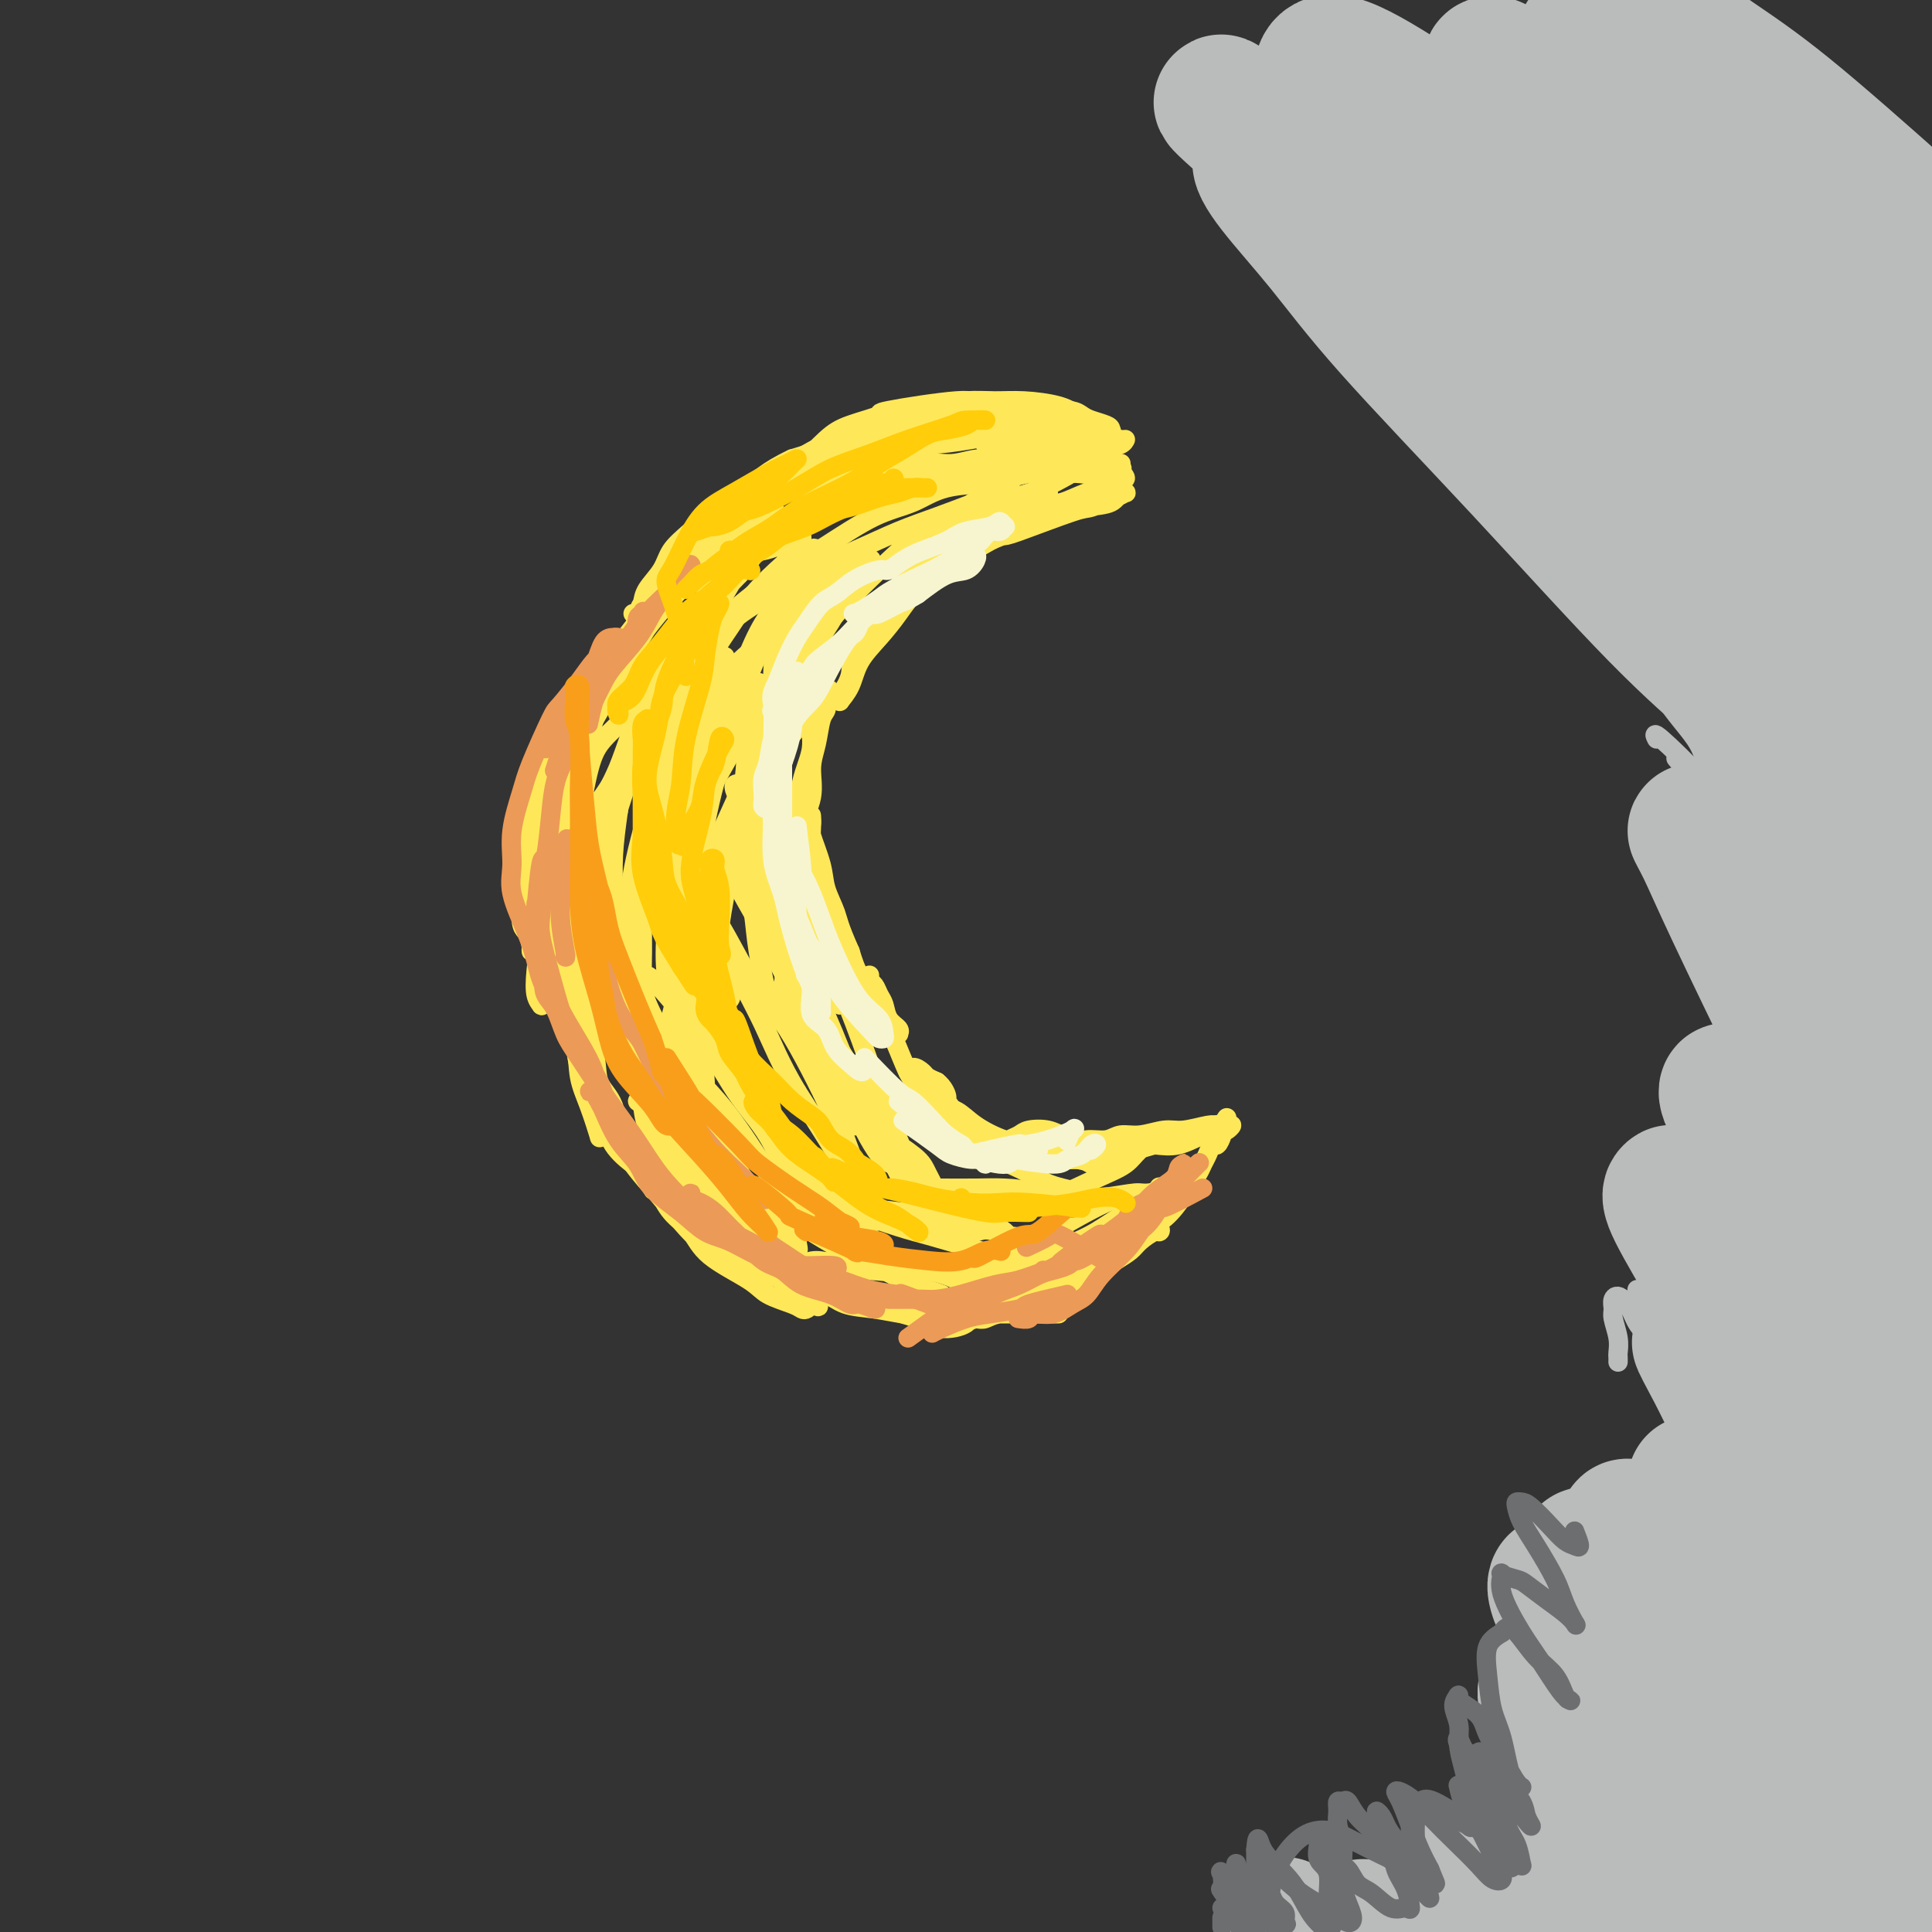 <svg viewBox='0 0 400 400' version='1.1' xmlns='http://www.w3.org/2000/svg' xmlns:xlink='http://www.w3.org/1999/xlink'><rect x="0" y="0" width="400" height="400" fill="#333333" stroke="none"/><g fill='none' stroke='rgb(254,232,89)' stroke-width='4' stroke-linecap='round' stroke-linejoin='round'><path d='M215,108c0.974,-0.313 1.948,-0.627 0,0c-1.948,0.627 -6.817,2.193 -9,3c-2.183,0.807 -1.678,0.854 -2,1c-0.322,0.146 -1.469,0.390 -4,2c-2.531,1.610 -6.445,4.587 -9,7c-2.555,2.413 -3.750,4.262 -5,6c-1.250,1.738 -2.555,3.366 -4,5c-1.445,1.634 -3.030,3.274 -4,5c-0.970,1.726 -1.324,3.537 -2,5c-0.676,1.463 -1.673,2.578 -2,3c-0.327,0.422 0.018,0.153 0,0c-0.018,-0.153 -0.398,-0.188 0,-1c0.398,-0.812 1.575,-2.402 2,-4c0.425,-1.598 0.099,-3.205 1,-5c0.901,-1.795 3.030,-3.776 5,-6c1.970,-2.224 3.781,-4.689 6,-7c2.219,-2.311 4.845,-4.468 7,-6c2.155,-1.532 3.840,-2.439 6,-4c2.160,-1.561 4.797,-3.777 7,-5c2.203,-1.223 3.973,-1.453 5,-2c1.027,-0.547 1.310,-1.412 2,-2c0.690,-0.588 1.785,-0.901 2,-1c0.215,-0.099 -0.450,0.015 -1,0c-0.550,-0.015 -0.984,-0.159 -2,0c-1.016,0.159 -2.615,0.623 -4,1c-1.385,0.377 -2.557,0.668 -5,2c-2.443,1.332 -6.158,3.705 -9,6c-2.842,2.295 -4.812,4.513 -7,7c-2.188,2.487 -4.594,5.244 -7,8'/><path d='M182,126c-4.002,4.323 -7.009,7.631 -9,10c-1.991,2.369 -2.968,3.799 -4,6c-1.032,2.201 -2.119,5.174 -3,7c-0.881,1.826 -1.557,2.505 -2,3c-0.443,0.495 -0.652,0.805 -1,1c-0.348,0.195 -0.835,0.276 -1,0c-0.165,-0.276 -0.010,-0.910 0,-2c0.010,-1.090 -0.127,-2.635 0,-4c0.127,-1.365 0.518,-2.549 1,-4c0.482,-1.451 1.054,-3.169 2,-5c0.946,-1.831 2.266,-3.777 4,-6c1.734,-2.223 3.882,-4.725 6,-7c2.118,-2.275 4.206,-4.322 7,-7c2.794,-2.678 6.293,-5.985 9,-8c2.707,-2.015 4.621,-2.737 7,-4c2.379,-1.263 5.222,-3.068 7,-4c1.778,-0.932 2.492,-0.991 3,-1c0.508,-0.009 0.810,0.031 1,0c0.190,-0.031 0.270,-0.133 0,0c-0.270,0.133 -0.888,0.502 -2,1c-1.112,0.498 -2.718,1.125 -5,2c-2.282,0.875 -5.241,1.997 -8,3c-2.759,1.003 -5.317,1.886 -8,3c-2.683,1.114 -5.491,2.460 -9,4c-3.509,1.540 -7.718,3.276 -11,5c-3.282,1.724 -5.636,3.436 -8,5c-2.364,1.564 -4.738,2.980 -7,5c-2.262,2.020 -4.410,4.645 -6,6c-1.590,1.355 -2.620,1.442 -3,2c-0.380,0.558 -0.108,1.588 0,2c0.108,0.412 0.054,0.206 0,0'/><path d='M142,139c-3.814,2.726 -1.348,-0.457 0,-2c1.348,-1.543 1.579,-1.444 2,-2c0.421,-0.556 1.031,-1.766 2,-3c0.969,-1.234 2.297,-2.491 4,-4c1.703,-1.509 3.780,-3.271 6,-5c2.220,-1.729 4.581,-3.426 7,-5c2.419,-1.574 4.896,-3.023 8,-5c3.104,-1.977 6.835,-4.480 10,-6c3.165,-1.520 5.763,-2.058 8,-3c2.237,-0.942 4.112,-2.290 7,-3c2.888,-0.710 6.790,-0.782 9,-1c2.210,-0.218 2.729,-0.580 4,-1c1.271,-0.420 3.296,-0.897 4,-1c0.704,-0.103 0.089,0.170 0,0c-0.089,-0.170 0.348,-0.781 0,-1c-0.348,-0.219 -1.482,-0.045 -3,0c-1.518,0.045 -3.420,-0.038 -5,0c-1.580,0.038 -2.837,0.198 -6,1c-3.163,0.802 -8.231,2.247 -12,3c-3.769,0.753 -6.237,0.814 -10,2c-3.763,1.186 -8.820,3.498 -12,5c-3.180,1.502 -4.484,2.195 -6,3c-1.516,0.805 -3.243,1.724 -5,3c-1.757,1.276 -3.542,2.910 -5,4c-1.458,1.090 -2.589,1.636 -3,2c-0.411,0.364 -0.103,0.545 0,1c0.103,0.455 -0.000,1.186 0,1c0.000,-0.186 0.103,-1.287 1,-2c0.897,-0.713 2.588,-1.038 4,-2c1.412,-0.962 2.546,-2.561 4,-4c1.454,-1.439 3.227,-2.720 5,-4'/><path d='M160,110c4.176,-2.539 7.615,-3.885 10,-5c2.385,-1.115 3.715,-1.997 7,-3c3.285,-1.003 8.525,-2.125 12,-3c3.475,-0.875 5.185,-1.502 7,-2c1.815,-0.498 3.737,-0.866 6,-1c2.263,-0.134 4.869,-0.035 6,0c1.131,0.035 0.786,0.004 1,0c0.214,-0.004 0.986,0.017 1,0c0.014,-0.017 -0.731,-0.074 -1,0c-0.269,0.074 -0.063,0.278 -1,0c-0.937,-0.278 -3.017,-1.040 -5,-1c-1.983,0.040 -3.867,0.881 -6,1c-2.133,0.119 -4.513,-0.485 -8,0c-3.487,0.485 -8.080,2.058 -12,3c-3.920,0.942 -7.166,1.254 -11,2c-3.834,0.746 -8.256,1.926 -11,3c-2.744,1.074 -3.812,2.043 -5,3c-1.188,0.957 -2.497,1.903 -4,3c-1.503,1.097 -3.199,2.345 -4,3c-0.801,0.655 -0.705,0.718 -1,1c-0.295,0.282 -0.979,0.782 -1,1c-0.021,0.218 0.621,0.154 1,0c0.379,-0.154 0.495,-0.397 1,-1c0.505,-0.603 1.398,-1.565 3,-3c1.602,-1.435 3.912,-3.343 6,-5c2.088,-1.657 3.954,-3.063 6,-4c2.046,-0.937 4.272,-1.406 7,-3c2.728,-1.594 5.958,-4.314 9,-6c3.042,-1.686 5.896,-2.339 9,-3c3.104,-0.661 6.458,-1.332 9,-2c2.542,-0.668 4.271,-1.334 6,-2'/><path d='M197,86c4.837,-1.535 4.930,-1.872 6,-2c1.070,-0.128 3.117,-0.045 5,0c1.883,0.045 3.603,0.054 5,0c1.397,-0.054 2.473,-0.169 3,0c0.527,0.169 0.505,0.624 1,1c0.495,0.376 1.506,0.675 2,1c0.494,0.325 0.472,0.676 1,1c0.528,0.324 1.605,0.623 2,1c0.395,0.377 0.106,0.834 0,1c-0.106,0.166 -0.029,0.041 0,0c0.029,-0.041 0.009,0.003 0,0c-0.009,-0.003 -0.006,-0.053 0,0c0.006,0.053 0.016,0.210 0,0c-0.016,-0.210 -0.059,-0.788 0,-1c0.059,-0.212 0.219,-0.057 0,0c-0.219,0.057 -0.818,0.015 -1,0c-0.182,-0.015 0.054,-0.003 0,0c-0.054,0.003 -0.399,-0.002 -1,0c-0.601,0.002 -1.457,0.011 -2,0c-0.543,-0.011 -0.772,-0.040 -1,0c-0.228,0.040 -0.456,0.151 -1,0c-0.544,-0.151 -1.404,-0.563 -2,-1c-0.596,-0.437 -0.928,-0.899 -1,-1c-0.072,-0.101 0.115,0.158 0,0c-0.115,-0.158 -0.533,-0.735 -1,-1c-0.467,-0.265 -0.982,-0.219 -1,0c-0.018,0.219 0.462,0.611 1,1c0.538,0.389 1.134,0.774 2,1c0.866,0.226 2.002,0.292 3,1c0.998,0.708 1.856,2.060 3,3c1.144,0.940 2.572,1.470 4,2'/><path d='M224,93c2.252,1.401 1.881,0.903 2,1c0.119,0.097 0.727,0.787 1,1c0.273,0.213 0.211,-0.052 0,0c-0.211,0.052 -0.570,0.420 -1,0c-0.430,-0.420 -0.930,-1.629 -2,-2c-1.070,-0.371 -2.709,0.097 -4,0c-1.291,-0.097 -2.232,-0.758 -4,-1c-1.768,-0.242 -4.362,-0.066 -6,0c-1.638,0.066 -2.319,0.021 -3,0c-0.681,-0.021 -1.361,-0.017 -2,0c-0.639,0.017 -1.236,0.046 -1,0c0.236,-0.046 1.304,-0.167 2,0c0.696,0.167 1.018,0.621 3,1c1.982,0.379 5.622,0.683 8,1c2.378,0.317 3.494,0.646 5,1c1.506,0.354 3.401,0.733 5,1c1.599,0.267 2.900,0.423 4,1c1.100,0.577 1.999,1.576 2,2c0.001,0.424 -0.894,0.273 -2,0c-1.106,-0.273 -2.421,-0.666 -4,-1c-1.579,-0.334 -3.422,-0.608 -5,-1c-1.578,-0.392 -2.891,-0.904 -5,-1c-2.109,-0.096 -5.012,0.222 -7,0c-1.988,-0.222 -3.060,-0.985 -4,-1c-0.940,-0.015 -1.748,0.718 -2,1c-0.252,0.282 0.052,0.113 0,0c-0.052,-0.113 -0.459,-0.171 1,0c1.459,0.171 4.783,0.572 7,1c2.217,0.428 3.328,0.885 5,1c1.672,0.115 3.906,-0.110 6,0c2.094,0.110 4.047,0.555 6,1'/><path d='M229,99c3.991,0.572 2.468,0.003 2,0c-0.468,-0.003 0.119,0.559 0,1c-0.119,0.441 -0.945,0.760 -2,1c-1.055,0.240 -2.340,0.402 -4,1c-1.660,0.598 -3.695,1.631 -5,2c-1.305,0.369 -1.881,0.075 -4,1c-2.119,0.925 -5.780,3.068 -8,4c-2.220,0.932 -2.998,0.652 -4,1c-1.002,0.348 -2.229,1.323 -3,2c-0.771,0.677 -1.086,1.057 -1,1c0.086,-0.057 0.572,-0.549 2,-1c1.428,-0.451 3.797,-0.859 5,-1c1.203,-0.141 1.240,-0.013 4,-1c2.760,-0.987 8.243,-3.087 11,-4c2.757,-0.913 2.789,-0.639 4,-1c1.211,-0.361 3.603,-1.358 5,-2c1.397,-0.642 1.800,-0.930 2,-1c0.200,-0.070 0.195,0.077 0,0c-0.195,-0.077 -0.582,-0.379 -1,0c-0.418,0.379 -0.866,1.438 -2,2c-1.134,0.562 -2.953,0.627 -5,1c-2.047,0.373 -4.323,1.053 -7,2c-2.677,0.947 -5.754,2.162 -8,3c-2.246,0.838 -3.659,1.299 -5,2c-1.341,0.701 -2.609,1.643 -4,2c-1.391,0.357 -2.905,0.130 -4,0c-1.095,-0.130 -1.771,-0.162 -2,0c-0.229,0.162 -0.010,0.518 0,0c0.010,-0.518 -0.190,-1.909 1,-3c1.190,-1.091 3.768,-1.883 6,-3c2.232,-1.117 4.116,-2.558 6,-4'/><path d='M208,104c3.175,-1.505 5.114,-1.766 8,-3c2.886,-1.234 6.721,-3.440 9,-5c2.279,-1.560 3.003,-2.473 4,-3c0.997,-0.527 2.268,-0.666 3,-1c0.732,-0.334 0.926,-0.862 1,-1c0.074,-0.138 0.027,0.113 -1,0c-1.027,-0.113 -3.035,-0.591 -5,-1c-1.965,-0.409 -3.887,-0.750 -6,-1c-2.113,-0.250 -4.416,-0.411 -8,0c-3.584,0.411 -8.450,1.392 -12,2c-3.550,0.608 -5.783,0.841 -8,1c-2.217,0.159 -4.418,0.243 -7,1c-2.582,0.757 -5.545,2.185 -7,3c-1.455,0.815 -1.402,1.016 -2,1c-0.598,-0.016 -1.848,-0.249 -2,0c-0.152,0.249 0.795,0.980 1,1c0.205,0.020 -0.330,-0.671 1,-1c1.330,-0.329 4.526,-0.298 7,-1c2.474,-0.702 4.228,-2.138 6,-3c1.772,-0.862 3.563,-1.150 6,-2c2.437,-0.850 5.521,-2.263 8,-3c2.479,-0.737 4.354,-0.797 6,-1c1.646,-0.203 3.064,-0.549 5,-1c1.936,-0.451 4.389,-1.008 6,-1c1.611,0.008 2.379,0.581 3,1c0.621,0.419 1.096,0.684 2,1c0.904,0.316 2.237,0.684 3,1c0.763,0.316 0.957,0.579 1,1c0.043,0.421 -0.065,0.998 0,1c0.065,0.002 0.304,-0.571 0,-1c-0.304,-0.429 -1.152,-0.715 -2,-1'/><path d='M228,88c1.700,0.403 -0.550,0.409 -2,0c-1.450,-0.409 -2.100,-1.235 -3,-2c-0.900,-0.765 -2.049,-1.470 -4,-2c-1.951,-0.530 -4.705,-0.885 -7,-1c-2.295,-0.115 -4.133,0.010 -6,0c-1.867,-0.010 -3.764,-0.157 -6,0c-2.236,0.157 -4.810,0.616 -7,1c-2.190,0.384 -3.997,0.691 -5,1c-1.003,0.309 -1.203,0.620 -2,1c-0.797,0.380 -2.191,0.830 -3,1c-0.809,0.170 -1.031,0.060 -1,0c0.031,-0.060 0.317,-0.068 1,0c0.683,0.068 1.765,0.213 3,0c1.235,-0.213 2.623,-0.786 5,-1c2.377,-0.214 5.742,-0.071 8,0c2.258,0.071 3.408,0.068 5,0c1.592,-0.068 3.627,-0.202 6,0c2.373,0.202 5.084,0.739 7,1c1.916,0.261 3.038,0.245 4,1c0.962,0.755 1.764,2.279 3,3c1.236,0.721 2.906,0.638 4,1c1.094,0.362 1.614,1.169 2,2c0.386,0.831 0.640,1.687 1,2c0.360,0.313 0.826,0.084 1,0c0.174,-0.084 0.057,-0.022 0,0c-0.057,0.022 -0.054,0.006 0,0c0.054,-0.006 0.158,-0.002 0,0c-0.158,0.002 -0.579,0.001 -1,0'/><path d='M231,96c2.300,1.553 1.051,0.936 0,0c-1.051,-0.936 -1.903,-2.190 -3,-3c-1.097,-0.810 -2.439,-1.175 -4,-2c-1.561,-0.825 -3.342,-2.109 -5,-3c-1.658,-0.891 -3.192,-1.389 -6,-2c-2.808,-0.611 -6.890,-1.335 -9,-2c-2.110,-0.665 -2.246,-1.272 -6,-1c-3.754,0.272 -11.124,1.421 -14,2c-2.876,0.579 -1.256,0.587 -2,1c-0.744,0.413 -3.852,1.231 -6,2c-2.148,0.769 -3.336,1.488 -5,3c-1.664,1.512 -3.803,3.818 -5,5c-1.197,1.182 -1.450,1.242 -2,2c-0.550,0.758 -1.395,2.215 -2,3c-0.605,0.785 -0.968,0.899 -1,1c-0.032,0.101 0.267,0.190 1,0c0.733,-0.190 1.901,-0.659 3,-1c1.099,-0.341 2.131,-0.552 3,-1c0.869,-0.448 1.577,-1.131 3,-2c1.423,-0.869 3.561,-1.924 5,-3c1.439,-1.076 2.180,-2.172 3,-3c0.820,-0.828 1.720,-1.387 3,-2c1.280,-0.613 2.939,-1.281 4,-2c1.061,-0.719 1.525,-1.488 2,-2c0.475,-0.512 0.962,-0.766 1,-1c0.038,-0.234 -0.374,-0.450 -1,0c-0.626,0.450 -1.467,1.564 -3,2c-1.533,0.436 -3.759,0.194 -6,1c-2.241,0.806 -4.497,2.659 -7,4c-2.503,1.341 -5.251,2.171 -8,3'/><path d='M164,95c-5.469,2.576 -7.141,4.516 -9,6c-1.859,1.484 -3.906,2.512 -6,4c-2.094,1.488 -4.235,3.438 -6,5c-1.765,1.562 -3.155,2.738 -4,4c-0.845,1.262 -1.145,2.611 -2,4c-0.855,1.389 -2.264,2.819 -3,4c-0.736,1.181 -0.799,2.115 -1,3c-0.201,0.885 -0.541,1.721 -1,2c-0.459,0.279 -1.038,-0.000 -1,0c0.038,0.000 0.695,0.280 1,0c0.305,-0.280 0.260,-1.119 1,-2c0.740,-0.881 2.265,-1.803 3,-3c0.735,-1.197 0.679,-2.668 2,-4c1.321,-1.332 4.019,-2.523 6,-4c1.981,-1.477 3.246,-3.240 5,-5c1.754,-1.760 3.998,-3.518 6,-5c2.002,-1.482 3.762,-2.688 6,-4c2.238,-1.312 4.953,-2.730 7,-4c2.047,-1.270 3.425,-2.392 5,-3c1.575,-0.608 3.345,-0.701 4,-1c0.655,-0.299 0.193,-0.804 0,-1c-0.193,-0.196 -0.119,-0.083 -1,0c-0.881,0.083 -2.717,0.136 -5,1c-2.283,0.864 -5.014,2.537 -7,4c-1.986,1.463 -3.227,2.715 -6,5c-2.773,2.285 -7.078,5.603 -10,8c-2.922,2.397 -4.463,3.871 -6,6c-1.537,2.129 -3.072,4.911 -5,8c-1.928,3.089 -4.250,6.486 -6,9c-1.750,2.514 -2.929,4.147 -4,6c-1.071,1.853 -2.036,3.927 -3,6'/><path d='M124,144c-4.348,6.802 -3.217,6.306 -3,7c0.217,0.694 -0.479,2.576 -1,4c-0.521,1.424 -0.867,2.390 -1,3c-0.133,0.610 -0.053,0.864 0,1c0.053,0.136 0.078,0.153 0,0c-0.078,-0.153 -0.259,-0.477 0,-1c0.259,-0.523 0.956,-1.244 1,-2c0.044,-0.756 -0.566,-1.546 0,-3c0.566,-1.454 2.309,-3.570 3,-5c0.691,-1.430 0.328,-2.172 2,-5c1.672,-2.828 5.377,-7.741 7,-10c1.623,-2.259 1.165,-1.864 2,-3c0.835,-1.136 2.962,-3.803 5,-6c2.038,-2.197 3.985,-3.923 6,-6c2.015,-2.077 4.097,-4.505 6,-6c1.903,-1.495 3.627,-2.055 5,-3c1.373,-0.945 2.395,-2.273 3,-3c0.605,-0.727 0.792,-0.852 1,-1c0.208,-0.148 0.436,-0.319 0,0c-0.436,0.319 -1.537,1.130 -3,2c-1.463,0.870 -3.287,1.800 -5,3c-1.713,1.200 -3.313,2.669 -6,5c-2.687,2.331 -6.459,5.524 -9,8c-2.541,2.476 -3.850,4.235 -6,7c-2.150,2.765 -5.142,6.534 -7,9c-1.858,2.466 -2.582,3.627 -4,6c-1.418,2.373 -3.529,5.956 -5,9c-1.471,3.044 -2.301,5.548 -3,8c-0.699,2.452 -1.265,4.853 -2,8c-0.735,3.147 -1.639,7.042 -2,10c-0.361,2.958 -0.181,4.979 0,7'/><path d='M108,187c-0.453,5.062 0.415,5.218 1,6c0.585,0.782 0.888,2.189 1,3c0.112,0.811 0.034,1.024 0,1c-0.034,-0.024 -0.023,-0.285 0,-1c0.023,-0.715 0.057,-1.883 0,-3c-0.057,-1.117 -0.206,-2.182 0,-4c0.206,-1.818 0.767,-4.388 1,-7c0.233,-2.612 0.139,-5.266 1,-9c0.861,-3.734 2.678,-8.549 4,-11c1.322,-2.451 2.151,-2.538 3,-4c0.849,-1.462 1.720,-4.300 3,-7c1.280,-2.700 2.969,-5.264 4,-7c1.031,-1.736 1.403,-2.645 2,-4c0.597,-1.355 1.418,-3.157 2,-4c0.582,-0.843 0.925,-0.729 1,-1c0.075,-0.271 -0.119,-0.928 0,-1c0.119,-0.072 0.550,0.441 0,1c-0.550,0.559 -2.081,1.165 -3,2c-0.919,0.835 -1.226,1.899 -2,4c-0.774,2.101 -2.014,5.240 -3,8c-0.986,2.760 -1.717,5.142 -3,9c-1.283,3.858 -3.118,9.190 -4,13c-0.882,3.810 -0.811,6.096 -1,9c-0.189,2.904 -0.638,6.425 -1,10c-0.362,3.575 -0.636,7.202 -1,10c-0.364,2.798 -0.816,4.765 -1,6c-0.184,1.235 -0.099,1.737 0,2c0.099,0.263 0.212,0.287 0,0c-0.212,-0.287 -0.749,-0.885 -1,-2c-0.251,-1.115 -0.214,-2.747 0,-5c0.214,-2.253 0.607,-5.126 1,-8'/><path d='M112,193c-0.115,-3.305 -0.404,-5.066 0,-8c0.404,-2.934 1.501,-7.040 2,-10c0.499,-2.960 0.400,-4.773 1,-7c0.600,-2.227 1.898,-4.866 3,-8c1.102,-3.134 2.008,-6.762 3,-9c0.992,-2.238 2.072,-3.086 3,-5c0.928,-1.914 1.706,-4.893 2,-6c0.294,-1.107 0.106,-0.342 0,0c-0.106,0.342 -0.129,0.259 0,0c0.129,-0.259 0.411,-0.695 0,0c-0.411,0.695 -1.514,2.520 -2,4c-0.486,1.480 -0.355,2.615 -1,5c-0.645,2.385 -2.067,6.021 -3,9c-0.933,2.979 -1.378,5.302 -2,9c-0.622,3.698 -1.422,8.771 -2,13c-0.578,4.229 -0.934,7.615 -1,11c-0.066,3.385 0.158,6.768 1,11c0.842,4.232 2.302,9.312 3,13c0.698,3.688 0.632,5.982 1,8c0.368,2.018 1.168,3.760 2,6c0.832,2.240 1.695,4.979 2,6c0.305,1.021 0.052,0.322 0,0c-0.052,-0.322 0.098,-0.269 0,-2c-0.098,-1.731 -0.443,-5.246 -1,-8c-0.557,-2.754 -1.326,-4.747 -2,-8c-0.674,-3.253 -1.253,-7.767 -2,-11c-0.747,-3.233 -1.661,-5.187 -2,-7c-0.339,-1.813 -0.101,-3.486 0,-6c0.101,-2.514 0.066,-5.869 0,-8c-0.066,-2.131 -0.162,-3.037 0,-4c0.162,-0.963 0.581,-1.981 1,-3'/><path d='M118,178c0.155,-3.448 0.041,-1.568 0,-1c-0.041,0.568 -0.011,-0.176 0,0c0.011,0.176 0.002,1.272 0,2c-0.002,0.728 0.003,1.088 0,2c-0.003,0.912 -0.015,2.375 0,5c0.015,2.625 0.055,6.412 0,9c-0.055,2.588 -0.207,3.977 0,7c0.207,3.023 0.773,7.682 1,11c0.227,3.318 0.115,5.296 1,8c0.885,2.704 2.766,6.133 4,9c1.234,2.867 1.820,5.172 3,7c1.180,1.828 2.955,3.178 4,4c1.045,0.822 1.361,1.115 2,2c0.639,0.885 1.601,2.362 2,3c0.399,0.638 0.236,0.435 0,0c-0.236,-0.435 -0.543,-1.104 -1,-2c-0.457,-0.896 -1.062,-2.019 -2,-3c-0.938,-0.981 -2.209,-1.821 -3,-4c-0.791,-2.179 -1.101,-5.696 -2,-8c-0.899,-2.304 -2.387,-3.394 -3,-5c-0.613,-1.606 -0.350,-3.727 -1,-6c-0.650,-2.273 -2.213,-4.700 -3,-6c-0.787,-1.300 -0.799,-1.475 -1,-2c-0.201,-0.525 -0.590,-1.401 -1,-2c-0.410,-0.599 -0.840,-0.922 -1,-1c-0.160,-0.078 -0.051,0.090 0,0c0.051,-0.090 0.044,-0.439 0,0c-0.044,0.439 -0.125,1.664 0,3c0.125,1.336 0.457,2.783 1,4c0.543,1.217 1.298,2.205 2,4c0.702,1.795 1.351,4.398 2,7'/><path d='M122,225c0.999,3.746 1.495,4.611 3,7c1.505,2.389 4.017,6.302 6,9c1.983,2.698 3.435,4.181 5,6c1.565,1.819 3.243,3.974 5,6c1.757,2.026 3.594,3.924 5,5c1.406,1.076 2.382,1.331 3,2c0.618,0.669 0.877,1.751 1,2c0.123,0.249 0.108,-0.335 0,-1c-0.108,-0.665 -0.311,-1.411 -1,-2c-0.689,-0.589 -1.864,-1.023 -3,-2c-1.136,-0.977 -2.231,-2.498 -3,-4c-0.769,-1.502 -1.210,-2.984 -2,-4c-0.790,-1.016 -1.928,-1.565 -3,-3c-1.072,-1.435 -2.077,-3.757 -3,-5c-0.923,-1.243 -1.764,-1.407 -2,-2c-0.236,-0.593 0.133,-1.617 0,-2c-0.133,-0.383 -0.766,-0.127 -1,0c-0.234,0.127 -0.067,0.126 0,0c0.067,-0.126 0.036,-0.375 0,0c-0.036,0.375 -0.077,1.376 0,2c0.077,0.624 0.273,0.872 1,2c0.727,1.128 1.984,3.138 3,5c1.016,1.862 1.792,3.576 3,5c1.208,1.424 2.848,2.556 4,4c1.152,1.444 1.814,3.199 4,5c2.186,1.801 5.895,3.646 8,5c2.105,1.354 2.605,2.216 4,3c1.395,0.784 3.683,1.488 5,2c1.317,0.512 1.662,0.830 2,1c0.338,0.170 0.668,0.191 1,0c0.332,-0.191 0.666,-0.596 1,-1'/><path d='M168,270c3.121,1.356 0.424,-0.254 -1,-1c-1.424,-0.746 -1.575,-0.630 -2,-1c-0.425,-0.370 -1.125,-1.228 -2,-2c-0.875,-0.772 -1.927,-1.460 -3,-2c-1.073,-0.540 -2.168,-0.933 -3,-1c-0.832,-0.067 -1.400,0.193 -2,0c-0.600,-0.193 -1.232,-0.837 -2,-1c-0.768,-0.163 -1.672,0.155 -2,0c-0.328,-0.155 -0.079,-0.785 0,-1c0.079,-0.215 -0.011,-0.016 0,0c0.011,0.016 0.125,-0.152 0,0c-0.125,0.152 -0.488,0.622 0,1c0.488,0.378 1.828,0.664 3,1c1.172,0.336 2.176,0.724 4,1c1.824,0.276 4.470,0.442 6,1c1.530,0.558 1.946,1.509 4,2c2.054,0.491 5.745,0.523 8,1c2.255,0.477 3.072,1.400 4,2c0.928,0.600 1.965,0.879 3,1c1.035,0.121 2.068,0.086 3,0c0.932,-0.086 1.764,-0.222 2,0c0.236,0.222 -0.125,0.802 0,1c0.125,0.198 0.737,0.016 1,0c0.263,-0.016 0.178,0.135 0,0c-0.178,-0.135 -0.448,-0.557 -1,-1c-0.552,-0.443 -1.385,-0.907 -2,-1c-0.615,-0.093 -1.010,0.185 -2,0c-0.990,-0.185 -2.575,-0.833 -4,-1c-1.425,-0.167 -2.691,0.147 -4,0c-1.309,-0.147 -2.660,-0.756 -4,-1c-1.340,-0.244 -2.670,-0.122 -4,0'/><path d='M168,268c-3.430,-0.846 -1.505,-0.960 -1,-1c0.505,-0.040 -0.409,-0.007 -1,0c-0.591,0.007 -0.857,-0.014 -1,0c-0.143,0.014 -0.161,0.063 0,0c0.161,-0.063 0.502,-0.238 1,0c0.498,0.238 1.155,0.891 2,1c0.845,0.109 1.880,-0.325 3,0c1.120,0.325 2.325,1.407 4,2c1.675,0.593 3.820,0.695 6,1c2.180,0.305 4.394,0.814 6,1c1.606,0.186 2.603,0.050 4,0c1.397,-0.050 3.193,-0.013 5,0c1.807,0.013 3.626,0.004 5,0c1.374,-0.004 2.304,-0.001 4,0c1.696,0.001 4.157,0.000 6,0c1.843,-0.000 3.068,-0.000 4,0c0.932,0.000 1.570,0.000 2,0c0.430,-0.000 0.653,-0.000 1,0c0.347,0.000 0.819,0.000 1,0c0.181,-0.000 0.071,-0.000 0,0c-0.071,0.000 -0.103,0.000 0,0c0.103,-0.000 0.341,-0.001 0,0c-0.341,0.001 -1.260,0.004 -2,0c-0.740,-0.004 -1.299,-0.015 -2,0c-0.701,0.015 -1.543,0.056 -3,0c-1.457,-0.056 -3.528,-0.207 -5,0c-1.472,0.207 -2.345,0.774 -3,1c-0.655,0.226 -1.093,0.112 -2,0c-0.907,-0.112 -2.283,-0.223 -3,0c-0.717,0.223 -0.776,0.778 -1,1c-0.224,0.222 -0.612,0.111 -1,0'/><path d='M197,274c-3.247,0.313 -0.865,0.095 0,0c0.865,-0.095 0.214,-0.066 0,0c-0.214,0.066 0.008,0.169 1,0c0.992,-0.169 2.752,-0.609 4,-1c1.248,-0.391 1.983,-0.734 3,-1c1.017,-0.266 2.316,-0.455 4,-1c1.684,-0.545 3.753,-1.444 5,-2c1.247,-0.556 1.674,-0.768 3,-1c1.326,-0.232 3.553,-0.485 5,-1c1.447,-0.515 2.116,-1.292 3,-2c0.884,-0.708 1.984,-1.346 3,-2c1.016,-0.654 1.946,-1.323 3,-2c1.054,-0.677 2.230,-1.362 3,-2c0.770,-0.638 1.135,-1.229 2,-2c0.865,-0.771 2.232,-1.723 3,-2c0.768,-0.277 0.937,0.121 1,0c0.063,-0.121 0.019,-0.760 0,-1c-0.019,-0.240 -0.013,-0.081 0,0c0.013,0.081 0.033,0.085 0,0c-0.033,-0.085 -0.118,-0.260 0,0c0.118,0.260 0.440,0.956 0,1c-0.440,0.044 -1.640,-0.563 -3,0c-1.360,0.563 -2.878,2.297 -4,3c-1.122,0.703 -1.848,0.374 -3,1c-1.152,0.626 -2.729,2.206 -4,3c-1.271,0.794 -2.236,0.802 -3,1c-0.764,0.198 -1.326,0.586 -2,1c-0.674,0.414 -1.459,0.853 -2,1c-0.541,0.147 -0.838,0.001 -1,0c-0.162,-0.001 -0.189,0.143 0,0c0.189,-0.143 0.595,-0.571 1,-1'/><path d='M219,264c-2.512,1.250 1.209,-0.124 3,-1c1.791,-0.876 1.653,-1.253 3,-2c1.347,-0.747 4.181,-1.865 6,-3c1.819,-1.135 2.624,-2.286 4,-3c1.376,-0.714 3.324,-0.992 5,-2c1.676,-1.008 3.079,-2.745 4,-4c0.921,-1.255 1.360,-2.029 2,-3c0.640,-0.971 1.481,-2.139 2,-3c0.519,-0.861 0.717,-1.414 1,-2c0.283,-0.586 0.650,-1.203 1,-2c0.350,-0.797 0.682,-1.772 1,-2c0.318,-0.228 0.621,0.293 1,0c0.379,-0.293 0.834,-1.399 1,-2c0.166,-0.601 0.045,-0.697 0,-1c-0.045,-0.303 -0.012,-0.813 0,-1c0.012,-0.187 0.003,-0.050 0,0c-0.003,0.050 -0.001,0.013 0,0c0.001,-0.013 0.000,-0.004 0,0c-0.000,0.004 -0.000,0.001 0,0c0.000,-0.001 0.000,-0.000 0,0c-0.000,0.000 -0.000,0.000 0,0c0.000,-0.000 0.000,-0.000 0,0c-0.000,0.000 -0.000,0.000 0,0c0.000,-0.000 0.000,-0.000 0,0c-0.000,0.000 -0.000,0.000 0,0c0.000,-0.000 0.000,-0.000 0,0c-0.000,0.000 -0.000,0.000 0,0c0.000,-0.000 0.000,-0.000 0,0c-0.000,0.000 -0.000,0.000 0,0'/><path d='M253,233c1.985,-3.096 0.447,-0.837 0,0c-0.447,0.837 0.198,0.251 0,0c-0.198,-0.251 -1.239,-0.169 -2,0c-0.761,0.169 -1.240,0.425 -3,1c-1.760,0.575 -4.799,1.471 -7,2c-2.201,0.529 -3.562,0.692 -5,1c-1.438,0.308 -2.953,0.762 -5,1c-2.047,0.238 -4.626,0.260 -6,0c-1.374,-0.260 -1.543,-0.802 -2,-1c-0.457,-0.198 -1.203,-0.052 -2,0c-0.797,0.052 -1.645,0.010 -2,0c-0.355,-0.010 -0.215,0.013 0,0c0.215,-0.013 0.507,-0.060 1,0c0.493,0.060 1.186,0.227 2,0c0.814,-0.227 1.747,-0.850 3,-1c1.253,-0.150 2.826,0.171 4,0c1.174,-0.171 1.950,-0.834 3,-1c1.050,-0.166 2.375,0.166 4,0c1.625,-0.166 3.549,-0.829 5,-1c1.451,-0.171 2.430,0.151 4,0c1.570,-0.151 3.732,-0.773 5,-1c1.268,-0.227 1.643,-0.057 2,0c0.357,0.057 0.697,0.001 1,0c0.303,-0.001 0.567,0.054 1,0c0.433,-0.054 1.033,-0.217 1,0c-0.033,0.217 -0.699,0.815 -1,1c-0.301,0.185 -0.235,-0.043 -1,0c-0.765,0.043 -2.360,0.358 -4,1c-1.640,0.642 -3.326,1.612 -5,2c-1.674,0.388 -3.337,0.194 -5,0'/><path d='M239,237c-3.713,1.076 -5.994,1.768 -8,2c-2.006,0.232 -3.736,0.006 -6,0c-2.264,-0.006 -5.062,0.208 -7,0c-1.938,-0.208 -3.017,-0.840 -4,-1c-0.983,-0.160 -1.869,0.150 -3,0c-1.131,-0.150 -2.507,-0.761 -3,-1c-0.493,-0.239 -0.104,-0.106 0,0c0.104,0.106 -0.079,0.185 0,0c0.079,-0.185 0.419,-0.634 1,-1c0.581,-0.366 1.402,-0.650 2,-1c0.598,-0.350 0.973,-0.766 2,-1c1.027,-0.234 2.706,-0.287 4,0c1.294,0.287 2.202,0.913 3,1c0.798,0.087 1.485,-0.364 2,0c0.515,0.364 0.859,1.544 1,2c0.141,0.456 0.081,0.187 0,0c-0.081,-0.187 -0.181,-0.293 -1,0c-0.819,0.293 -2.357,0.986 -4,1c-1.643,0.014 -3.391,-0.651 -5,-1c-1.609,-0.349 -3.079,-0.382 -5,-1c-1.921,-0.618 -4.294,-1.820 -6,-3c-1.706,-1.180 -2.747,-2.338 -4,-3c-1.253,-0.662 -2.718,-0.827 -4,-2c-1.282,-1.173 -2.380,-3.352 -3,-4c-0.620,-0.648 -0.762,0.236 -1,0c-0.238,-0.236 -0.573,-1.591 -1,-2c-0.427,-0.409 -0.946,0.128 -1,0c-0.054,-0.128 0.357,-0.921 1,-1c0.643,-0.079 1.519,0.556 2,1c0.481,0.444 0.566,0.698 1,1c0.434,0.302 1.217,0.651 2,1'/><path d='M194,224c1.252,0.960 1.883,2.359 2,3c0.117,0.641 -0.280,0.525 0,1c0.280,0.475 1.235,1.543 1,2c-0.235,0.457 -1.662,0.303 -2,0c-0.338,-0.303 0.411,-0.756 0,-1c-0.411,-0.244 -1.984,-0.280 -3,-1c-1.016,-0.720 -1.475,-2.124 -2,-3c-0.525,-0.876 -1.115,-1.222 -2,-3c-0.885,-1.778 -2.065,-4.987 -3,-7c-0.935,-2.013 -1.623,-2.830 -2,-4c-0.377,-1.170 -0.441,-2.692 -1,-4c-0.559,-1.308 -1.614,-2.403 -2,-3c-0.386,-0.597 -0.103,-0.697 0,-1c0.103,-0.303 0.027,-0.810 0,-1c-0.027,-0.190 -0.004,-0.063 0,0c0.004,0.063 -0.010,0.062 0,0c0.010,-0.062 0.044,-0.183 0,0c-0.044,0.183 -0.168,0.672 0,1c0.168,0.328 0.627,0.497 1,1c0.373,0.503 0.660,1.340 1,2c0.340,0.660 0.732,1.143 1,2c0.268,0.857 0.412,2.087 1,3c0.588,0.913 1.620,1.510 2,2c0.380,0.490 0.110,0.874 0,1c-0.110,0.126 -0.059,-0.007 0,0c0.059,0.007 0.125,0.152 0,0c-0.125,-0.152 -0.442,-0.602 -1,-1c-0.558,-0.398 -1.356,-0.746 -2,-2c-0.644,-1.254 -1.135,-3.415 -2,-5c-0.865,-1.585 -2.104,-2.596 -3,-4c-0.896,-1.404 -1.448,-3.202 -2,-5'/><path d='M176,197c-2.422,-5.433 -2.477,-6.515 -3,-8c-0.523,-1.485 -1.513,-3.372 -2,-5c-0.487,-1.628 -0.470,-2.996 -1,-5c-0.530,-2.004 -1.606,-4.643 -2,-6c-0.394,-1.357 -0.105,-1.431 0,-2c0.105,-0.569 0.027,-1.632 0,-2c-0.027,-0.368 -0.004,-0.040 0,0c0.004,0.040 -0.010,-0.206 0,0c0.010,0.206 0.044,0.865 0,2c-0.044,1.135 -0.166,2.745 0,4c0.166,1.255 0.621,2.156 1,4c0.379,1.844 0.684,4.630 1,7c0.316,2.370 0.645,4.324 1,6c0.355,1.676 0.737,3.073 1,5c0.263,1.927 0.408,4.384 1,6c0.592,1.616 1.631,2.390 2,3c0.369,0.610 0.068,1.057 0,1c-0.068,-0.057 0.095,-0.616 0,-1c-0.095,-0.384 -0.450,-0.592 -1,-2c-0.550,-1.408 -1.296,-4.017 -2,-6c-0.704,-1.983 -1.368,-3.340 -2,-5c-0.632,-1.660 -1.233,-3.621 -2,-6c-0.767,-2.379 -1.698,-5.174 -2,-7c-0.302,-1.826 0.027,-2.682 0,-4c-0.027,-1.318 -0.411,-3.099 0,-5c0.411,-1.901 1.616,-3.923 2,-6c0.384,-2.077 -0.055,-4.208 0,-6c0.055,-1.792 0.602,-3.243 1,-5c0.398,-1.757 0.646,-3.819 1,-5c0.354,-1.181 0.816,-1.480 1,-2c0.184,-0.520 0.092,-1.260 0,-2'/><path d='M171,145c0.775,-5.355 0.214,-1.242 0,0c-0.214,1.242 -0.080,-0.385 0,-1c0.080,-0.615 0.106,-0.216 0,0c-0.106,0.216 -0.343,0.250 -1,1c-0.657,0.750 -1.735,2.217 -2,4c-0.265,1.783 0.284,3.883 0,6c-0.284,2.117 -1.399,4.251 -2,7c-0.601,2.749 -0.687,6.115 -1,9c-0.313,2.885 -0.854,5.291 -1,9c-0.146,3.709 0.101,8.720 0,12c-0.101,3.280 -0.552,4.828 -1,7c-0.448,2.172 -0.892,4.968 -1,7c-0.108,2.032 0.122,3.302 0,4c-0.122,0.698 -0.596,0.826 -1,1c-0.404,0.174 -0.740,0.396 -1,0c-0.260,-0.396 -0.446,-1.409 -1,-4c-0.554,-2.591 -1.477,-6.760 -2,-10c-0.523,-3.240 -0.648,-5.550 -1,-8c-0.352,-2.450 -0.933,-5.041 -1,-9c-0.067,-3.959 0.381,-9.287 1,-13c0.619,-3.713 1.410,-5.810 2,-8c0.590,-2.190 0.977,-4.474 2,-8c1.023,-3.526 2.680,-8.296 4,-11c1.320,-2.704 2.302,-3.342 3,-5c0.698,-1.658 1.113,-4.337 2,-6c0.887,-1.663 2.248,-2.311 3,-3c0.752,-0.689 0.895,-1.419 1,-2c0.105,-0.581 0.173,-1.011 0,-1c-0.173,0.011 -0.585,0.465 -1,1c-0.415,0.535 -0.833,1.153 -2,3c-1.167,1.847 -3.084,4.924 -5,8'/><path d='M165,135c-2.036,3.263 -3.126,5.422 -4,8c-0.874,2.578 -1.530,5.577 -3,10c-1.470,4.423 -3.752,10.271 -5,15c-1.248,4.729 -1.461,8.338 -2,12c-0.539,3.662 -1.402,7.378 -2,12c-0.598,4.622 -0.929,10.151 -1,14c-0.071,3.849 0.119,6.017 0,8c-0.119,1.983 -0.546,3.780 -1,5c-0.454,1.220 -0.934,1.861 -1,2c-0.066,0.139 0.283,-0.225 0,-2c-0.283,-1.775 -1.198,-4.961 -2,-8c-0.802,-3.039 -1.491,-5.930 -2,-9c-0.509,-3.070 -0.840,-6.318 -1,-11c-0.160,-4.682 -0.150,-10.800 0,-15c0.150,-4.200 0.440,-6.484 1,-9c0.560,-2.516 1.388,-5.264 3,-9c1.612,-3.736 4.007,-8.460 6,-13c1.993,-4.540 3.585,-8.895 5,-12c1.415,-3.105 2.653,-4.960 4,-7c1.347,-2.040 2.804,-4.264 4,-6c1.196,-1.736 2.130,-2.983 3,-4c0.870,-1.017 1.677,-1.805 2,-2c0.323,-0.195 0.162,0.204 0,0c-0.162,-0.204 -0.324,-1.012 -1,0c-0.676,1.012 -1.864,3.843 -3,6c-1.136,2.157 -2.220,3.641 -4,7c-1.780,3.359 -4.256,8.593 -6,13c-1.744,4.407 -2.756,7.985 -4,12c-1.244,4.015 -2.720,8.466 -4,14c-1.280,5.534 -2.366,12.153 -3,17c-0.634,4.847 -0.817,7.924 -1,11'/><path d='M143,194c-1.233,8.830 -0.315,9.905 0,12c0.315,2.095 0.026,5.209 0,7c-0.026,1.791 0.210,2.258 0,3c-0.210,0.742 -0.866,1.758 -1,2c-0.134,0.242 0.256,-0.290 0,-2c-0.256,-1.710 -1.157,-4.597 -2,-7c-0.843,-2.403 -1.629,-4.322 -2,-7c-0.371,-2.678 -0.326,-6.114 0,-10c0.326,-3.886 0.932,-8.223 2,-12c1.068,-3.777 2.596,-6.995 4,-10c1.404,-3.005 2.684,-5.799 5,-10c2.316,-4.201 5.669,-9.811 8,-14c2.331,-4.189 3.641,-6.958 6,-10c2.359,-3.042 5.768,-6.356 8,-9c2.232,-2.644 3.288,-4.618 4,-6c0.712,-1.382 1.079,-2.173 2,-3c0.921,-0.827 2.396,-1.689 3,-2c0.604,-0.311 0.336,-0.072 0,0c-0.336,0.072 -0.739,-0.025 -2,2c-1.261,2.025 -3.380,6.172 -5,9c-1.620,2.828 -2.742,4.336 -5,8c-2.258,3.664 -5.654,9.482 -8,14c-2.346,4.518 -3.644,7.735 -6,13c-2.356,5.265 -5.769,12.577 -8,18c-2.231,5.423 -3.279,8.956 -4,13c-0.721,4.044 -1.115,8.598 -2,13c-0.885,4.402 -2.262,8.652 -3,11c-0.738,2.348 -0.837,2.794 -1,4c-0.163,1.206 -0.390,3.171 -1,3c-0.610,-0.171 -1.603,-2.477 -2,-5c-0.397,-2.523 -0.199,-5.261 0,-8'/><path d='M133,211c-0.296,-4.520 -0.036,-9.319 0,-14c0.036,-4.681 -0.153,-9.244 0,-13c0.153,-3.756 0.647,-6.704 2,-11c1.353,-4.296 3.564,-9.941 5,-14c1.436,-4.059 2.097,-6.533 4,-10c1.903,-3.467 5.047,-7.927 8,-11c2.953,-3.073 5.716,-4.761 8,-7c2.284,-2.239 4.089,-5.030 6,-7c1.911,-1.970 3.927,-3.118 6,-4c2.073,-0.882 4.203,-1.498 5,-2c0.797,-0.502 0.263,-0.889 0,-1c-0.263,-0.111 -0.254,0.056 -1,1c-0.746,0.944 -2.248,2.667 -5,5c-2.752,2.333 -6.754,5.278 -10,8c-3.246,2.722 -5.738,5.223 -8,8c-2.262,2.777 -4.296,5.831 -7,10c-2.704,4.169 -6.080,9.453 -8,14c-1.920,4.547 -2.384,8.359 -3,12c-0.616,3.641 -1.384,7.112 -2,12c-0.616,4.888 -1.080,11.191 -1,15c0.080,3.809 0.704,5.122 1,7c0.296,1.878 0.263,4.319 0,6c-0.263,1.681 -0.757,2.600 -1,3c-0.243,0.400 -0.235,0.279 -1,-1c-0.765,-1.279 -2.304,-3.717 -3,-6c-0.696,-2.283 -0.548,-4.412 -1,-7c-0.452,-2.588 -1.505,-5.635 -2,-10c-0.495,-4.365 -0.432,-10.046 0,-14c0.432,-3.954 1.232,-6.180 2,-9c0.768,-2.820 1.505,-6.234 3,-10c1.495,-3.766 3.747,-7.883 6,-12'/><path d='M136,149c2.299,-6.534 2.545,-7.368 4,-10c1.455,-2.632 4.119,-7.062 6,-10c1.881,-2.938 2.978,-4.384 4,-6c1.022,-1.616 1.970,-3.402 3,-5c1.030,-1.598 2.143,-3.009 3,-4c0.857,-0.991 1.459,-1.563 2,-2c0.541,-0.437 1.023,-0.741 1,-1c-0.023,-0.259 -0.551,-0.475 -1,0c-0.449,0.475 -0.821,1.639 -2,3c-1.179,1.361 -3.167,2.919 -5,5c-1.833,2.081 -3.510,4.684 -5,7c-1.490,2.316 -2.792,4.346 -5,8c-2.208,3.654 -5.324,8.932 -7,13c-1.676,4.068 -1.914,6.927 -3,11c-1.086,4.073 -3.019,9.359 -4,13c-0.981,3.641 -1.008,5.637 -1,8c0.008,2.363 0.051,5.092 0,8c-0.051,2.908 -0.198,5.997 0,8c0.198,2.003 0.740,2.922 1,4c0.260,1.078 0.238,2.314 0,3c-0.238,0.686 -0.692,0.823 -1,1c-0.308,0.177 -0.470,0.394 -1,-1c-0.530,-1.394 -1.427,-4.399 -2,-7c-0.573,-2.601 -0.823,-4.798 -1,-7c-0.177,-2.202 -0.282,-4.409 0,-8c0.282,-3.591 0.950,-8.565 2,-12c1.050,-3.435 2.483,-5.332 4,-9c1.517,-3.668 3.118,-9.107 5,-13c1.882,-3.893 4.045,-6.240 6,-9c1.955,-2.760 3.701,-5.931 6,-9c2.299,-3.069 5.149,-6.034 8,-9'/><path d='M153,119c3.874,-5.201 3.558,-4.705 5,-5c1.442,-0.295 4.643,-1.383 6,-2c1.357,-0.617 0.871,-0.765 1,-1c0.129,-0.235 0.875,-0.557 1,0c0.125,0.557 -0.370,1.995 -1,3c-0.630,1.005 -1.397,1.579 -3,3c-1.603,1.421 -4.044,3.689 -6,6c-1.956,2.311 -3.427,4.665 -5,7c-1.573,2.335 -3.248,4.651 -6,10c-2.752,5.349 -6.581,13.732 -8,17c-1.419,3.268 -0.428,1.423 -1,4c-0.572,2.577 -2.707,9.576 -4,15c-1.293,5.424 -1.744,9.271 -2,13c-0.256,3.729 -0.317,7.338 0,12c0.317,4.662 1.013,10.376 2,14c0.987,3.624 2.264,5.158 3,7c0.736,1.842 0.930,3.993 2,6c1.070,2.007 3.017,3.872 4,5c0.983,1.128 1.003,1.521 1,2c-0.003,0.479 -0.030,1.044 0,1c0.030,-0.044 0.117,-0.696 0,-2c-0.117,-1.304 -0.438,-3.260 -1,-5c-0.562,-1.740 -1.365,-3.263 -2,-6c-0.635,-2.737 -1.103,-6.688 -2,-9c-0.897,-2.312 -2.223,-2.985 -3,-4c-0.777,-1.015 -1.005,-2.372 -1,-3c0.005,-0.628 0.245,-0.527 0,0c-0.245,0.527 -0.973,1.482 -1,3c-0.027,1.518 0.647,3.601 1,6c0.353,2.399 0.387,5.114 1,8c0.613,2.886 1.807,5.943 3,9'/><path d='M137,233c1.568,6.175 3.486,8.613 5,11c1.514,2.387 2.622,4.724 4,7c1.378,2.276 3.026,4.492 4,6c0.974,1.508 1.273,2.310 1,2c-0.273,-0.310 -1.117,-1.730 -2,-3c-0.883,-1.270 -1.805,-2.389 -3,-4c-1.195,-1.611 -2.665,-3.713 -4,-6c-1.335,-2.287 -2.537,-4.759 -4,-7c-1.463,-2.241 -3.188,-4.251 -4,-6c-0.812,-1.749 -0.710,-3.236 -1,-4c-0.290,-0.764 -0.972,-0.804 -1,-1c-0.028,-0.196 0.597,-0.547 1,0c0.403,0.547 0.583,1.992 2,4c1.417,2.008 4.070,4.578 6,7c1.930,2.422 3.136,4.695 5,7c1.864,2.305 4.386,4.642 7,7c2.614,2.358 5.322,4.738 7,6c1.678,1.262 2.328,1.408 3,2c0.672,0.592 1.366,1.630 1,1c-0.366,-0.630 -1.791,-2.928 -3,-5c-1.209,-2.072 -2.201,-3.916 -4,-7c-1.799,-3.084 -4.404,-7.406 -7,-11c-2.596,-3.594 -5.182,-6.459 -7,-9c-1.818,-2.541 -2.869,-4.757 -4,-7c-1.131,-2.243 -2.344,-4.512 -3,-6c-0.656,-1.488 -0.755,-2.196 0,-2c0.755,0.196 2.365,1.296 4,3c1.635,1.704 3.294,4.014 5,6c1.706,1.986 3.459,3.650 6,7c2.541,3.350 5.869,8.386 8,12c2.131,3.614 3.066,5.807 4,8'/><path d='M163,251c2.267,4.304 1.933,5.065 2,6c0.067,0.935 0.534,2.045 0,2c-0.534,-0.045 -2.069,-1.246 -4,-4c-1.931,-2.754 -4.259,-7.062 -7,-11c-2.741,-3.938 -5.896,-7.506 -8,-11c-2.104,-3.494 -3.158,-6.915 -5,-11c-1.842,-4.085 -4.473,-8.835 -6,-12c-1.527,-3.165 -1.951,-4.744 -2,-6c-0.049,-1.256 0.279,-2.188 1,-2c0.721,0.188 1.837,1.497 4,4c2.163,2.503 5.373,6.201 8,10c2.627,3.799 4.671,7.700 7,11c2.329,3.300 4.943,5.999 7,10c2.057,4.001 3.558,9.302 5,12c1.442,2.698 2.826,2.791 3,3c0.174,0.209 -0.862,0.535 -2,-2c-1.138,-2.535 -2.379,-7.929 -4,-12c-1.621,-4.071 -3.621,-6.818 -6,-12c-2.379,-5.182 -5.135,-12.799 -7,-18c-1.865,-5.201 -2.837,-7.986 -4,-11c-1.163,-3.014 -2.518,-6.256 -3,-8c-0.482,-1.744 -0.093,-1.989 1,-2c1.093,-0.011 2.889,0.213 5,3c2.111,2.787 4.535,8.137 7,12c2.465,3.863 4.970,6.240 8,11c3.030,4.760 6.584,11.902 9,17c2.416,5.098 3.694,8.150 5,11c1.306,2.850 2.639,5.496 3,7c0.361,1.504 -0.249,1.867 -1,1c-0.751,-0.867 -1.643,-2.962 -4,-7c-2.357,-4.038 -6.178,-10.019 -10,-16'/><path d='M165,226c-3.559,-5.915 -4.956,-9.701 -7,-14c-2.044,-4.299 -4.737,-9.109 -7,-14c-2.263,-4.891 -4.098,-9.862 -5,-13c-0.902,-3.138 -0.872,-4.442 0,-5c0.872,-0.558 2.585,-0.370 4,0c1.415,0.370 2.531,0.921 5,4c2.469,3.079 6.290,8.685 9,13c2.710,4.315 4.310,7.339 6,11c1.690,3.661 3.472,7.958 5,12c1.528,4.042 2.803,7.830 3,10c0.197,2.170 -0.685,2.723 -1,3c-0.315,0.277 -0.063,0.278 -1,-2c-0.937,-2.278 -3.061,-6.835 -5,-11c-1.939,-4.165 -3.691,-7.939 -5,-12c-1.309,-4.061 -2.173,-8.408 -4,-14c-1.827,-5.592 -4.616,-12.428 -6,-17c-1.384,-4.572 -1.364,-6.882 -2,-9c-0.636,-2.118 -1.928,-4.046 -2,-5c-0.072,-0.954 1.078,-0.933 2,0c0.922,0.933 1.617,2.778 3,5c1.383,2.222 3.453,4.823 6,10c2.547,5.177 5.571,12.932 8,19c2.429,6.068 4.262,10.450 6,15c1.738,4.550 3.379,9.267 5,14c1.621,4.733 3.221,9.482 4,12c0.779,2.518 0.736,2.806 0,3c-0.736,0.194 -2.167,0.295 -4,-2c-1.833,-2.295 -4.069,-6.986 -6,-11c-1.931,-4.014 -3.558,-7.350 -6,-12c-2.442,-4.650 -5.698,-10.614 -8,-15c-2.302,-4.386 -3.651,-7.193 -5,-10'/><path d='M157,191c-5.154,-8.993 -3.540,-6.475 -3,-6c0.540,0.475 0.005,-1.093 0,-1c-0.005,0.093 0.519,1.846 2,5c1.481,3.154 3.920,7.708 6,12c2.080,4.292 3.802,8.321 6,12c2.198,3.679 4.872,7.007 8,12c3.128,4.993 6.709,11.652 9,16c2.291,4.348 3.291,6.387 4,8c0.709,1.613 1.126,2.801 2,4c0.874,1.199 2.206,2.407 3,2c0.794,-0.407 1.050,-2.431 1,-4c-0.050,-1.569 -0.408,-2.683 -1,-4c-0.592,-1.317 -1.420,-2.837 -2,-4c-0.580,-1.163 -0.912,-1.968 -2,-3c-1.088,-1.032 -2.932,-2.291 -4,-3c-1.068,-0.709 -1.358,-0.868 -2,-1c-0.642,-0.132 -1.634,-0.238 -2,0c-0.366,0.238 -0.106,0.820 0,1c0.106,0.180 0.057,-0.043 0,0c-0.057,0.043 -0.123,0.353 0,1c0.123,0.647 0.433,1.632 1,2c0.567,0.368 1.390,0.118 3,1c1.610,0.882 4.007,2.894 6,4c1.993,1.106 3.580,1.305 5,2c1.420,0.695 2.671,1.885 4,3c1.329,1.115 2.736,2.155 4,3c1.264,0.845 2.386,1.494 3,2c0.614,0.506 0.721,0.868 1,1c0.279,0.132 0.729,0.036 1,0c0.271,-0.036 0.363,-0.010 0,0c-0.363,0.010 -1.182,0.005 -2,0'/><path d='M208,256c3.624,2.236 0.185,-0.174 -2,-1c-2.185,-0.826 -3.115,-0.067 -4,0c-0.885,0.067 -1.725,-0.556 -3,-1c-1.275,-0.444 -2.986,-0.708 -4,-1c-1.014,-0.292 -1.331,-0.613 -2,-1c-0.669,-0.387 -1.692,-0.839 -2,-1c-0.308,-0.161 0.097,-0.029 0,0c-0.097,0.029 -0.695,-0.044 0,0c0.695,0.044 2.684,0.204 4,0c1.316,-0.204 1.958,-0.773 4,-1c2.042,-0.227 5.482,-0.112 8,0c2.518,0.112 4.113,0.222 6,0c1.887,-0.222 4.067,-0.778 6,-1c1.933,-0.222 3.618,-0.112 5,0c1.382,0.112 2.461,0.226 3,0c0.539,-0.226 0.538,-0.793 1,-1c0.462,-0.207 1.387,-0.053 2,0c0.613,0.053 0.916,0.004 1,0c0.084,-0.004 -0.049,0.036 0,0c0.049,-0.036 0.279,-0.147 0,0c-0.279,0.147 -1.067,0.553 -2,1c-0.933,0.447 -2.011,0.935 -4,2c-1.989,1.065 -4.890,2.706 -7,4c-2.110,1.294 -3.430,2.242 -5,3c-1.570,0.758 -3.391,1.328 -5,2c-1.609,0.672 -3.006,1.448 -4,2c-0.994,0.552 -1.584,0.880 -2,1c-0.416,0.120 -0.658,0.032 -1,0c-0.342,-0.032 -0.784,-0.009 -1,0c-0.216,0.009 -0.204,0.002 0,0c0.204,-0.002 0.602,-0.001 1,0'/><path d='M201,263c-3.957,2.273 0.649,0.455 3,0c2.351,-0.455 2.447,0.454 4,0c1.553,-0.454 4.561,-2.271 7,-3c2.439,-0.729 4.307,-0.370 6,-1c1.693,-0.630 3.211,-2.248 5,-3c1.789,-0.752 3.850,-0.639 5,-1c1.150,-0.361 1.389,-1.196 2,-2c0.611,-0.804 1.593,-1.578 2,-2c0.407,-0.422 0.239,-0.491 1,-1c0.761,-0.509 2.453,-1.457 3,-2c0.547,-0.543 -0.050,-0.681 0,-1c0.050,-0.319 0.745,-0.820 1,-1c0.255,-0.180 0.068,-0.039 0,0c-0.068,0.039 -0.017,-0.023 0,0c0.017,0.023 -0.000,0.130 0,0c0.000,-0.130 0.018,-0.497 0,0c-0.018,0.497 -0.072,1.858 -1,3c-0.928,1.142 -2.732,2.063 -4,3c-1.268,0.937 -2.002,1.889 -3,3c-0.998,1.111 -2.260,2.382 -4,4c-1.740,1.618 -3.959,3.582 -6,5c-2.041,1.418 -3.904,2.289 -6,3c-2.096,0.711 -4.425,1.263 -6,2c-1.575,0.737 -2.395,1.659 -4,2c-1.605,0.341 -3.996,0.102 -5,0c-1.004,-0.102 -0.623,-0.067 -1,0c-0.377,0.067 -1.513,0.167 -2,0c-0.487,-0.167 -0.327,-0.602 0,-1c0.327,-0.398 0.819,-0.761 1,-1c0.181,-0.239 0.052,-0.354 1,-1c0.948,-0.646 2.974,-1.823 5,-3'/><path d='M205,265c2.477,-1.394 5.171,-1.879 8,-3c2.829,-1.121 5.793,-2.877 8,-4c2.207,-1.123 3.657,-1.611 6,-3c2.343,-1.389 5.580,-3.678 8,-5c2.420,-1.322 4.022,-1.676 5,-2c0.978,-0.324 1.331,-0.619 2,-1c0.669,-0.381 1.654,-0.849 2,-1c0.346,-0.151 0.051,0.015 0,0c-0.051,-0.015 0.140,-0.211 -1,0c-1.140,0.211 -3.613,0.828 -5,1c-1.387,0.172 -1.690,-0.100 -3,0c-1.310,0.100 -3.628,0.574 -7,1c-3.372,0.426 -7.798,0.804 -11,1c-3.202,0.196 -5.180,0.210 -8,0c-2.820,-0.210 -6.483,-0.645 -9,-1c-2.517,-0.355 -3.889,-0.631 -5,-1c-1.111,-0.369 -1.960,-0.831 -3,-1c-1.040,-0.169 -2.270,-0.045 -3,0c-0.730,0.045 -0.961,0.012 -1,0c-0.039,-0.012 0.113,-0.003 0,0c-0.113,0.003 -0.490,0.000 0,0c0.490,-0.000 1.848,0.002 3,0c1.152,-0.002 2.098,-0.007 4,0c1.902,0.007 4.760,0.026 7,0c2.240,-0.026 3.862,-0.098 6,0c2.138,0.098 4.794,0.367 7,1c2.206,0.633 3.964,1.631 5,2c1.036,0.369 1.350,0.109 2,0c0.650,-0.109 1.637,-0.068 2,0c0.363,0.068 0.104,0.162 0,0c-0.104,-0.162 -0.052,-0.581 0,-1'/><path d='M224,248c4.745,-0.059 -0.892,-1.205 -4,-2c-3.108,-0.795 -3.689,-1.239 -5,-2c-1.311,-0.761 -3.354,-1.840 -6,-3c-2.646,-1.160 -5.896,-2.401 -8,-3c-2.104,-0.599 -3.064,-0.558 -4,-1c-0.936,-0.442 -1.850,-1.368 -3,-2c-1.150,-0.632 -2.538,-0.968 -3,-1c-0.462,-0.032 -0.000,0.242 0,0c0.000,-0.242 -0.461,-0.999 1,-1c1.461,-0.001 4.846,0.754 6,1c1.154,0.246 0.077,-0.018 1,0c0.923,0.018 3.847,0.319 6,1c2.153,0.681 3.536,1.741 5,2c1.464,0.259 3.008,-0.285 5,0c1.992,0.285 4.431,1.398 6,2c1.569,0.602 2.266,0.694 3,1c0.734,0.306 1.504,0.826 2,1c0.496,0.174 0.718,0.002 1,0c0.282,-0.002 0.625,0.166 0,0c-0.625,-0.166 -2.216,-0.666 -4,-1c-1.784,-0.334 -3.760,-0.504 -6,-1c-2.240,-0.496 -4.743,-1.319 -8,-2c-3.257,-0.681 -7.267,-1.220 -10,-2c-2.733,-0.780 -4.189,-1.802 -6,-2c-1.811,-0.198 -3.977,0.426 -6,0c-2.023,-0.426 -3.902,-1.904 -5,-3c-1.098,-1.096 -1.416,-1.810 -2,-2c-0.584,-0.190 -1.435,0.145 -2,0c-0.565,-0.145 -0.844,-0.770 -1,-1c-0.156,-0.230 -0.187,-0.066 0,0c0.187,0.066 0.594,0.033 1,0'/><path d='M178,227c-1.071,-0.657 0.750,0.700 2,1c1.250,0.300 1.929,-0.456 3,0c1.071,0.456 2.533,2.125 4,3c1.467,0.875 2.937,0.956 5,2c2.063,1.044 4.717,3.050 7,4c2.283,0.950 4.194,0.843 6,1c1.806,0.157 3.508,0.578 6,1c2.492,0.422 5.774,0.843 8,1c2.226,0.157 3.397,0.048 5,0c1.603,-0.048 3.639,-0.037 5,0c1.361,0.037 2.048,0.098 3,0c0.952,-0.098 2.168,-0.356 3,-1c0.832,-0.644 1.281,-1.676 2,-2c0.719,-0.324 1.708,0.059 2,0c0.292,-0.059 -0.113,-0.561 0,-1c0.113,-0.439 0.745,-0.816 1,-1c0.255,-0.184 0.134,-0.175 0,0c-0.134,0.175 -0.282,0.516 -1,1c-0.718,0.484 -2.007,1.111 -3,2c-0.993,0.889 -1.692,2.040 -3,3c-1.308,0.960 -3.226,1.729 -6,3c-2.774,1.271 -6.405,3.045 -9,4c-2.595,0.955 -4.153,1.090 -7,2c-2.847,0.910 -6.982,2.595 -10,3c-3.018,0.405 -4.919,-0.470 -7,-1c-2.081,-0.530 -4.344,-0.717 -7,-1c-2.656,-0.283 -5.706,-0.664 -8,-1c-2.294,-0.336 -3.831,-0.626 -5,-1c-1.169,-0.374 -1.968,-0.831 -3,-1c-1.032,-0.169 -2.295,-0.048 -3,0c-0.705,0.048 -0.853,0.024 -1,0'/><path d='M167,248c-5.289,-0.763 -1.511,-0.170 0,0c1.511,0.170 0.755,-0.083 1,0c0.245,0.083 1.493,0.501 3,1c1.507,0.499 3.274,1.079 6,2c2.726,0.921 6.410,2.184 9,3c2.590,0.816 4.085,1.185 7,2c2.915,0.815 7.250,2.075 10,3c2.750,0.925 3.915,1.516 5,2c1.085,0.484 2.090,0.861 3,1c0.910,0.139 1.725,0.038 2,0c0.275,-0.038 0.009,-0.014 -1,0c-1.009,0.014 -2.762,0.018 -5,0c-2.238,-0.018 -4.962,-0.057 -7,0c-2.038,0.057 -3.391,0.211 -6,0c-2.609,-0.211 -6.476,-0.788 -9,-1c-2.524,-0.212 -3.707,-0.058 -5,0c-1.293,0.058 -2.695,0.019 -4,0c-1.305,-0.019 -2.511,-0.020 -3,0c-0.489,0.020 -0.261,0.060 0,0c0.261,-0.060 0.556,-0.221 2,0c1.444,0.221 4.036,0.825 6,1c1.964,0.175 3.300,-0.078 5,0c1.700,0.078 3.762,0.486 6,1c2.238,0.514 4.650,1.134 6,2c1.350,0.866 1.637,1.978 2,3c0.363,1.022 0.800,1.953 1,3c0.200,1.047 0.161,2.209 -1,3c-1.161,0.791 -3.445,1.212 -5,1c-1.555,-0.212 -2.380,-1.057 -5,-2c-2.620,-0.943 -7.034,-1.984 -10,-3c-2.966,-1.016 -4.483,-2.008 -6,-3'/><path d='M174,267c-4.208,-1.867 -4.227,-2.536 -5,-3c-0.773,-0.464 -2.300,-0.723 -3,-1c-0.700,-0.277 -0.575,-0.571 0,-1c0.575,-0.429 1.599,-0.994 3,-1c1.401,-0.006 3.180,0.548 5,1c1.820,0.452 3.681,0.801 6,1c2.319,0.199 5.097,0.247 7,1c1.903,0.753 2.933,2.212 4,3c1.067,0.788 2.173,0.906 3,1c0.827,0.094 1.377,0.166 1,0c-0.377,-0.166 -1.679,-0.568 -3,-1c-1.321,-0.432 -2.661,-0.894 -5,-2c-2.339,-1.106 -5.678,-2.856 -8,-4c-2.322,-1.144 -3.629,-1.683 -6,-3c-2.371,-1.317 -5.807,-3.410 -8,-5c-2.193,-1.590 -3.143,-2.675 -4,-3c-0.857,-0.325 -1.623,0.109 -2,0c-0.377,-0.109 -0.366,-0.760 0,-1c0.366,-0.240 1.088,-0.068 2,0c0.912,0.068 2.014,0.034 4,1c1.986,0.966 4.854,2.934 7,4c2.146,1.066 3.568,1.230 5,2c1.432,0.770 2.873,2.147 4,3c1.127,0.853 1.940,1.184 2,1c0.060,-0.184 -0.633,-0.881 -1,-1c-0.367,-0.119 -0.409,0.340 -2,-1c-1.591,-1.340 -4.733,-4.481 -7,-7c-2.267,-2.519 -3.659,-4.418 -6,-8c-2.341,-3.582 -5.630,-8.849 -8,-13c-2.370,-4.151 -3.820,-7.186 -5,-10c-1.180,-2.814 -2.090,-5.407 -3,-8'/><path d='M151,212c-2.483,-5.690 -0.690,-4.414 0,-5c0.690,-0.586 0.277,-3.034 1,-4c0.723,-0.966 2.583,-0.450 4,0c1.417,0.450 2.390,0.834 4,3c1.610,2.166 3.857,6.115 6,10c2.143,3.885 4.183,7.705 6,12c1.817,4.295 3.412,9.063 5,13c1.588,3.937 3.169,7.042 4,9c0.831,1.958 0.913,2.770 0,3c-0.913,0.230 -2.822,-0.121 -5,-1c-2.178,-0.879 -4.625,-2.286 -8,-6c-3.375,-3.714 -7.678,-9.735 -11,-15c-3.322,-5.265 -5.662,-9.773 -8,-14c-2.338,-4.227 -4.673,-8.173 -7,-13c-2.327,-4.827 -4.645,-10.537 -6,-14c-1.355,-3.463 -1.745,-4.681 -2,-6c-0.255,-1.319 -0.374,-2.740 0,-3c0.374,-0.260 1.241,0.639 2,2c0.759,1.361 1.408,3.182 2,5c0.592,1.818 1.125,3.632 2,7c0.875,3.368 2.093,8.290 3,12c0.907,3.710 1.505,6.210 2,9c0.495,2.790 0.887,5.871 1,8c0.113,2.129 -0.052,3.305 0,4c0.052,0.695 0.321,0.908 0,1c-0.321,0.092 -1.230,0.063 -2,0c-0.770,-0.063 -1.400,-0.161 -2,-1c-0.600,-0.839 -1.171,-2.421 -2,-4c-0.829,-1.579 -1.915,-3.156 -3,-5c-1.085,-1.844 -2.167,-3.955 -3,-6c-0.833,-2.045 -1.416,-4.022 -2,-6'/><path d='M132,207c-2.177,-5.100 -2.621,-7.350 -3,-9c-0.379,-1.650 -0.693,-2.700 -1,-5c-0.307,-2.300 -0.608,-5.848 -1,-8c-0.392,-2.152 -0.874,-2.906 -1,-4c-0.126,-1.094 0.106,-2.526 0,-4c-0.106,-1.474 -0.550,-2.989 -1,-4c-0.450,-1.011 -0.906,-1.518 -1,-2c-0.094,-0.482 0.173,-0.940 0,-1c-0.173,-0.060 -0.786,0.279 -1,1c-0.214,0.721 -0.030,1.825 0,3c0.030,1.175 -0.095,2.421 0,5c0.095,2.579 0.411,6.492 1,9c0.589,2.508 1.452,3.611 2,7c0.548,3.389 0.780,9.064 2,13c1.220,3.936 3.427,6.132 5,9c1.573,2.868 2.512,6.409 4,10c1.488,3.591 3.525,7.232 5,10c1.475,2.768 2.386,4.663 3,6c0.614,1.337 0.929,2.115 1,3c0.071,0.885 -0.104,1.876 0,2c0.104,0.124 0.487,-0.618 0,-1c-0.487,-0.382 -1.844,-0.405 -3,-2c-1.156,-1.595 -2.110,-4.764 -3,-7c-0.890,-2.236 -1.717,-3.540 -3,-6c-1.283,-2.460 -3.023,-6.077 -4,-9c-0.977,-2.923 -1.191,-5.153 -2,-8c-0.809,-2.847 -2.214,-6.313 -3,-9c-0.786,-2.687 -0.953,-4.597 -1,-8c-0.047,-3.403 0.026,-8.301 0,-12c-0.026,-3.699 -0.150,-6.200 0,-9c0.150,-2.800 0.575,-5.900 1,-9'/><path d='M128,168c0.171,-7.680 0.600,-7.881 1,-9c0.400,-1.119 0.772,-3.157 2,-5c1.228,-1.843 3.313,-3.491 5,-5c1.687,-1.509 2.978,-2.877 4,-4c1.022,-1.123 1.777,-1.999 3,-3c1.223,-1.001 2.915,-2.125 4,-3c1.085,-0.875 1.564,-1.500 2,-2c0.436,-0.500 0.830,-0.876 1,-1c0.170,-0.124 0.118,0.002 0,0c-0.118,-0.002 -0.301,-0.133 -1,0c-0.699,0.133 -1.913,0.531 -3,1c-1.087,0.469 -2.048,1.011 -4,2c-1.952,0.989 -4.894,2.426 -7,4c-2.106,1.574 -3.374,3.286 -5,5c-1.626,1.714 -3.608,3.432 -5,5c-1.392,1.568 -2.192,2.988 -3,6c-0.808,3.012 -1.624,7.617 -2,11c-0.376,3.383 -0.311,5.545 0,9c0.311,3.455 0.869,8.204 1,12c0.131,3.796 -0.164,6.638 0,9c0.164,2.362 0.788,4.245 1,7c0.212,2.755 0.012,6.382 0,8c-0.012,1.618 0.165,1.226 0,1c-0.165,-0.226 -0.673,-0.284 -1,-1c-0.327,-0.716 -0.472,-2.088 -1,-5c-0.528,-2.912 -1.440,-7.365 -2,-11c-0.560,-3.635 -0.769,-6.452 -1,-9c-0.231,-2.548 -0.485,-4.827 0,-8c0.485,-3.173 1.707,-7.239 3,-10c1.293,-2.761 2.655,-4.217 4,-6c1.345,-1.783 2.672,-3.891 4,-6'/><path d='M128,160c3.476,-5.318 6.665,-7.615 8,-9c1.335,-1.385 0.815,-1.860 2,-3c1.185,-1.140 4.073,-2.946 6,-4c1.927,-1.054 2.892,-1.355 4,-2c1.108,-0.645 2.358,-1.632 3,-2c0.642,-0.368 0.676,-0.116 1,0c0.324,0.116 0.939,0.097 1,0c0.061,-0.097 -0.433,-0.272 -1,1c-0.567,1.272 -1.206,3.989 -3,8c-1.794,4.011 -4.742,9.314 -6,12c-1.258,2.686 -0.824,2.753 -1,5c-0.176,2.247 -0.960,6.674 -1,9c-0.040,2.326 0.666,2.550 1,4c0.334,1.450 0.298,4.127 1,5c0.702,0.873 2.143,-0.057 3,0c0.857,0.057 1.131,1.100 2,0c0.869,-1.100 2.331,-4.345 3,-7c0.669,-2.655 0.543,-4.722 1,-7c0.457,-2.278 1.498,-4.768 2,-8c0.502,-3.232 0.466,-7.206 1,-10c0.534,-2.794 1.637,-4.408 2,-6c0.363,-1.592 -0.013,-3.163 0,-4c0.013,-0.837 0.414,-0.940 0,0c-0.414,0.940 -1.643,2.924 -2,5c-0.357,2.076 0.157,4.243 0,7c-0.157,2.757 -0.985,6.104 -1,10c-0.015,3.896 0.783,8.339 1,11c0.217,2.661 -0.148,3.538 0,5c0.148,1.462 0.809,3.509 1,4c0.191,0.491 -0.088,-0.574 0,-2c0.088,-1.426 0.544,-3.213 1,-5'/><path d='M157,177c0.257,-2.392 0.398,-4.874 1,-9c0.602,-4.126 1.664,-9.898 2,-15c0.336,-5.102 -0.052,-9.536 0,-13c0.052,-3.464 0.546,-5.958 1,-9c0.454,-3.042 0.868,-6.631 1,-8c0.132,-1.369 -0.017,-0.519 0,0c0.017,0.519 0.200,0.706 0,3c-0.200,2.294 -0.785,6.695 -1,12c-0.215,5.305 -0.062,11.516 0,14c0.062,2.484 0.031,1.242 0,0'/></g>
<g fill='none' stroke='rgb(236,154,87)' stroke-width='4' stroke-linecap='round' stroke-linejoin='round'><path d='M249,246c-3.331,1.800 -6.663,3.599 -8,4c-1.337,0.401 -0.680,-0.597 -1,0c-0.320,0.597 -1.619,2.790 -3,4c-1.381,1.210 -2.846,1.438 -4,2c-1.154,0.562 -1.997,1.457 -3,2c-1.003,0.543 -2.164,0.734 -3,1c-0.836,0.266 -1.346,0.608 -2,1c-0.654,0.392 -1.451,0.834 -2,1c-0.549,0.166 -0.850,0.057 -1,0c-0.150,-0.057 -0.151,-0.060 0,0c0.151,0.060 0.452,0.184 1,0c0.548,-0.184 1.342,-0.676 2,-1c0.658,-0.324 1.181,-0.482 2,-1c0.819,-0.518 1.933,-1.398 3,-2c1.067,-0.602 2.085,-0.927 3,-2c0.915,-1.073 1.726,-2.893 3,-4c1.274,-1.107 3.010,-1.502 4,-2c0.990,-0.498 1.232,-1.100 2,-2c0.768,-0.900 2.061,-2.097 3,-3c0.939,-0.903 1.522,-1.513 2,-2c0.478,-0.487 0.849,-0.853 1,-1c0.151,-0.147 0.082,-0.077 0,0c-0.082,0.077 -0.177,0.162 0,0c0.177,-0.162 0.625,-0.569 0,0c-0.625,0.569 -2.322,2.115 -3,3c-0.678,0.885 -0.337,1.110 -1,2c-0.663,0.890 -2.332,2.445 -4,4'/><path d='M240,250c-1.878,2.193 -3.072,3.675 -4,5c-0.928,1.325 -1.591,2.492 -3,4c-1.409,1.508 -3.565,3.356 -5,5c-1.435,1.644 -2.148,3.085 -3,4c-0.852,0.915 -1.843,1.303 -3,2c-1.157,0.697 -2.478,1.703 -4,2c-1.522,0.297 -3.243,-0.116 -4,0c-0.757,0.116 -0.550,0.762 -1,1c-0.450,0.238 -1.557,0.068 -2,0c-0.443,-0.068 -0.221,-0.034 0,0'/><path d='M221,261c-1.206,0.572 -2.411,1.143 -1,0c1.411,-1.143 5.440,-4.001 7,-5c1.560,-0.999 0.653,-0.140 1,0c0.347,0.140 1.950,-0.438 3,-1c1.050,-0.562 1.547,-1.109 2,-2c0.453,-0.891 0.863,-2.126 2,-3c1.137,-0.874 3.002,-1.387 4,-2c0.998,-0.613 1.130,-1.328 2,-2c0.870,-0.672 2.478,-1.302 3,-2c0.522,-0.698 -0.043,-1.464 0,-2c0.043,-0.536 0.693,-0.843 1,-1c0.307,-0.157 0.271,-0.163 0,0c-0.271,0.163 -0.777,0.497 -1,1c-0.223,0.503 -0.163,1.175 -1,2c-0.837,0.825 -2.572,1.801 -4,3c-1.428,1.199 -2.551,2.619 -4,4c-1.449,1.381 -3.225,2.724 -5,4c-1.775,1.276 -3.548,2.486 -6,4c-2.452,1.514 -5.583,3.331 -7,4c-1.417,0.669 -1.119,0.191 -1,0c0.119,-0.191 0.060,-0.096 0,0'/><path d='M227,260c0.734,0.437 1.467,0.874 0,0c-1.467,-0.874 -5.136,-3.059 -7,-4c-1.864,-0.941 -1.925,-0.638 -3,0c-1.075,0.638 -3.164,1.611 -4,2c-0.836,0.389 -0.418,0.195 0,0'/><path d='M221,268c-3.306,0.758 -6.612,1.516 -8,2c-1.388,0.484 -0.859,0.694 -2,1c-1.141,0.306 -3.952,0.709 -6,1c-2.048,0.291 -3.332,0.470 -5,1c-1.668,0.530 -3.718,1.412 -5,2c-1.282,0.588 -1.795,0.882 -2,1c-0.205,0.118 -0.103,0.059 0,0'/><path d='M188,277c2.927,-2.123 5.854,-4.245 7,-5c1.146,-0.755 0.512,-0.142 1,0c0.488,0.142 2.097,-0.185 4,-1c1.903,-0.815 4.100,-2.116 6,-3c1.900,-0.884 3.504,-1.351 5,-2c1.496,-0.649 2.884,-1.480 4,-2c1.116,-0.520 1.960,-0.729 3,-1c1.040,-0.271 2.278,-0.605 3,-1c0.722,-0.395 0.930,-0.850 1,-1c0.070,-0.150 0.003,0.005 0,0c-0.003,-0.005 0.056,-0.171 0,0c-0.056,0.171 -0.229,0.679 -1,1c-0.771,0.321 -2.139,0.454 -4,1c-1.861,0.546 -4.214,1.505 -6,2c-1.786,0.495 -3.003,0.525 -5,1c-1.997,0.475 -4.773,1.395 -7,2c-2.227,0.605 -3.903,0.894 -5,1c-1.097,0.106 -1.614,0.028 -3,0c-1.386,-0.028 -3.643,-0.008 -5,0c-1.357,0.008 -1.816,0.002 -2,0c-0.184,-0.002 -0.092,-0.001 0,0'/><path d='M195,271c-3.412,-1.285 -6.824,-2.570 -8,-3c-1.176,-0.430 -0.117,-0.006 -1,0c-0.883,0.006 -3.707,-0.408 -6,-1c-2.293,-0.592 -4.054,-1.364 -6,-2c-1.946,-0.636 -4.077,-1.137 -6,-2c-1.923,-0.863 -3.639,-2.087 -5,-3c-1.361,-0.913 -2.366,-1.515 -3,-2c-0.634,-0.485 -0.895,-0.853 -1,-1c-0.105,-0.147 -0.052,-0.074 0,0'/><path d='M173,263c0.394,-0.463 0.787,-0.927 -1,-1c-1.787,-0.073 -5.755,0.244 -8,0c-2.245,-0.244 -2.767,-1.049 -4,-2c-1.233,-0.951 -3.178,-2.049 -5,-3c-1.822,-0.951 -3.523,-1.754 -5,-3c-1.477,-1.246 -2.730,-2.934 -4,-4c-1.270,-1.066 -2.556,-1.510 -3,-2c-0.444,-0.490 -0.047,-1.026 0,-1c0.047,0.026 -0.256,0.613 0,1c0.256,0.387 1.071,0.573 2,1c0.929,0.427 1.970,1.096 3,2c1.030,0.904 2.048,2.042 3,3c0.952,0.958 1.840,1.737 3,3c1.160,1.263 2.594,3.012 4,4c1.406,0.988 2.784,1.216 4,2c1.216,0.784 2.270,2.123 4,3c1.730,0.877 4.134,1.291 6,2c1.866,0.709 3.192,1.713 4,2c0.808,0.287 1.097,-0.142 2,0c0.903,0.142 2.419,0.856 3,1c0.581,0.144 0.228,-0.281 0,-1c-0.228,-0.719 -0.331,-1.732 -1,-2c-0.669,-0.268 -1.906,0.209 -3,0c-1.094,-0.209 -2.047,-1.105 -3,-2'/><path d='M174,266c-2.215,-1.126 -4.251,-1.441 -6,-2c-1.749,-0.559 -3.210,-1.362 -5,-2c-1.790,-0.638 -3.908,-1.110 -6,-2c-2.092,-0.890 -4.158,-2.197 -6,-3c-1.842,-0.803 -3.458,-1.100 -5,-2c-1.542,-0.900 -3.008,-2.402 -5,-4c-1.992,-1.598 -4.509,-3.291 -6,-5c-1.491,-1.709 -1.957,-3.432 -3,-5c-1.043,-1.568 -2.662,-2.980 -4,-5c-1.338,-2.020 -2.393,-4.647 -3,-6c-0.607,-1.353 -0.764,-1.430 -1,-2c-0.236,-0.570 -0.550,-1.633 -1,-2c-0.450,-0.367 -1.035,-0.039 -1,0c0.035,0.039 0.692,-0.213 1,0c0.308,0.213 0.269,0.889 1,2c0.731,1.111 2.233,2.657 3,4c0.767,1.343 0.798,2.483 2,4c1.202,1.517 3.576,3.412 5,5c1.424,1.588 1.897,2.869 3,4c1.103,1.131 2.835,2.112 4,3c1.165,0.888 1.761,1.682 2,2c0.239,0.318 0.119,0.159 0,0'/><path d='M145,252c-2.175,-2.112 -4.350,-4.224 -6,-6c-1.650,-1.776 -2.774,-3.215 -4,-5c-1.226,-1.785 -2.555,-3.917 -4,-6c-1.445,-2.083 -3.007,-4.118 -5,-7c-1.993,-2.882 -4.417,-6.610 -6,-9c-1.583,-2.390 -2.326,-3.443 -3,-5c-0.674,-1.557 -1.280,-3.617 -2,-5c-0.720,-1.383 -1.554,-2.090 -2,-3c-0.446,-0.910 -0.506,-2.023 0,-2c0.506,0.023 1.576,1.184 2,2c0.424,0.816 0.201,1.289 1,3c0.799,1.711 2.620,4.660 4,7c1.380,2.340 2.318,4.070 3,6c0.682,1.930 1.109,4.059 2,6c0.891,1.941 2.246,3.694 3,5c0.754,1.306 0.906,2.166 1,3c0.094,0.834 0.128,1.642 0,1c-0.128,-0.642 -0.419,-2.736 -1,-4c-0.581,-1.264 -1.454,-1.699 -2,-3c-0.546,-1.301 -0.767,-3.468 -2,-6c-1.233,-2.532 -3.480,-5.431 -5,-8c-1.520,-2.569 -2.315,-4.810 -3,-7c-0.685,-2.190 -1.262,-4.329 -2,-7c-0.738,-2.671 -1.639,-5.874 -2,-8c-0.361,-2.126 -0.182,-3.175 0,-5c0.182,-1.825 0.368,-4.427 1,-6c0.632,-1.573 1.708,-2.116 2,-3c0.292,-0.884 -0.202,-2.110 0,-3c0.202,-0.890 1.101,-1.445 2,-2'/><path d='M117,175c0.772,-2.902 0.202,-0.658 0,0c-0.202,0.658 -0.036,-0.271 0,0c0.036,0.271 -0.057,1.743 0,3c0.057,1.257 0.264,2.298 0,4c-0.264,1.702 -0.999,4.064 -1,7c-0.001,2.936 0.730,6.444 1,8c0.270,1.556 0.077,1.159 0,1c-0.077,-0.159 -0.039,-0.079 0,0'/><path d='M117,212c0.402,0.645 0.804,1.289 0,0c-0.804,-1.289 -2.814,-4.513 -4,-7c-1.186,-2.487 -1.549,-4.237 -2,-6c-0.451,-1.763 -0.990,-3.539 -2,-6c-1.010,-2.461 -2.491,-5.608 -3,-8c-0.509,-2.392 -0.045,-4.028 0,-6c0.045,-1.972 -0.327,-4.279 0,-7c0.327,-2.721 1.354,-5.855 2,-8c0.646,-2.145 0.911,-3.303 2,-6c1.089,-2.697 3.002,-6.935 4,-9c0.998,-2.065 1.079,-1.957 2,-3c0.921,-1.043 2.680,-3.236 4,-5c1.320,-1.764 2.200,-3.100 3,-4c0.800,-0.900 1.521,-1.366 2,-2c0.479,-0.634 0.715,-1.438 1,-2c0.285,-0.562 0.620,-0.882 1,-1c0.380,-0.118 0.804,-0.032 1,0c0.196,0.032 0.163,0.011 0,0c-0.163,-0.011 -0.456,-0.011 -1,0c-0.544,0.011 -1.341,0.032 -2,1c-0.659,0.968 -1.182,2.884 -2,5c-0.818,2.116 -1.931,4.433 -3,7c-1.069,2.567 -2.096,5.383 -3,8c-0.904,2.617 -1.687,5.033 -2,6c-0.313,0.967 -0.157,0.483 0,0'/><path d='M111,187c-0.090,1.433 -0.179,2.867 0,1c0.179,-1.867 0.628,-7.033 1,-9c0.372,-1.967 0.668,-0.735 1,-2c0.332,-1.265 0.701,-5.027 1,-8c0.299,-2.973 0.528,-5.157 1,-7c0.472,-1.843 1.187,-3.346 2,-5c0.813,-1.654 1.726,-3.460 3,-6c1.274,-2.540 2.910,-5.814 4,-8c1.090,-2.186 1.633,-3.285 3,-5c1.367,-1.715 3.556,-4.047 5,-6c1.444,-1.953 2.142,-3.527 3,-5c0.858,-1.473 1.876,-2.843 3,-4c1.124,-1.157 2.354,-2.100 3,-3c0.646,-0.900 0.710,-1.758 1,-2c0.290,-0.242 0.808,0.132 1,0c0.192,-0.132 0.058,-0.770 0,-1c-0.058,-0.230 -0.040,-0.053 0,0c0.040,0.053 0.102,-0.019 0,0c-0.102,0.019 -0.368,0.129 -1,1c-0.632,0.871 -1.631,2.504 -3,4c-1.369,1.496 -3.109,2.855 -5,5c-1.891,2.145 -3.932,5.078 -6,8c-2.068,2.922 -4.162,5.835 -5,7c-0.838,1.165 -0.419,0.583 0,0'/><path d='M113,155c2.002,-2.499 4.005,-4.997 5,-6c0.995,-1.003 0.984,-0.510 2,-2c1.016,-1.490 3.061,-4.962 4,-7c0.939,-2.038 0.774,-2.641 2,-4c1.226,-1.359 3.843,-3.475 5,-5c1.157,-1.525 0.854,-2.458 1,-3c0.146,-0.542 0.739,-0.694 1,-1c0.261,-0.306 0.189,-0.767 0,0c-0.189,0.767 -0.494,2.762 -2,5c-1.506,2.238 -4.213,4.718 -6,8c-1.787,3.282 -2.653,7.366 -3,9c-0.347,1.634 -0.173,0.817 0,0'/><path d='M120,175c-0.083,-2.008 -0.166,-4.016 0,-2c0.166,2.016 0.581,8.056 1,11c0.419,2.944 0.844,2.793 1,3c0.156,0.207 0.045,0.774 0,1c-0.045,0.226 -0.022,0.113 0,0'/><path d='M124,195c0.603,3.106 1.205,6.212 2,9c0.795,2.788 1.782,5.259 3,7c1.218,1.741 2.666,2.754 4,5c1.334,2.246 2.553,5.726 4,8c1.447,2.274 3.120,3.343 4,4c0.880,0.657 0.966,0.902 1,1c0.034,0.098 0.017,0.049 0,0'/><path d='M133,216c1.515,3.153 3.030,6.306 4,8c0.970,1.694 1.395,1.929 3,4c1.605,2.071 4.389,5.978 7,9c2.611,3.022 5.049,5.160 7,7c1.951,1.840 3.415,3.383 4,4c0.585,0.617 0.293,0.309 0,0'/></g>
<g fill='none' stroke='rgb(249,158,27)' stroke-width='4' stroke-linecap='round' stroke-linejoin='round'><path d='M142,229c-0.409,-0.856 -0.818,-1.711 0,0c0.818,1.711 2.862,5.990 4,8c1.138,2.010 1.371,1.752 2,2c0.629,0.248 1.656,1.003 3,3c1.344,1.997 3.007,5.235 4,7c0.993,1.765 1.317,2.056 2,3c0.683,0.944 1.727,2.539 2,3c0.273,0.461 -0.223,-0.213 -1,-1c-0.777,-0.787 -1.834,-1.686 -3,-3c-1.166,-1.314 -2.440,-3.045 -4,-5c-1.560,-1.955 -3.406,-4.136 -6,-7c-2.594,-2.864 -5.938,-6.410 -8,-9c-2.062,-2.590 -2.844,-4.223 -4,-6c-1.156,-1.777 -2.688,-3.697 -4,-6c-1.312,-2.303 -2.404,-4.987 -3,-7c-0.596,-2.013 -0.696,-3.354 -1,-5c-0.304,-1.646 -0.814,-3.597 -1,-6c-0.186,-2.403 -0.050,-5.259 0,-7c0.050,-1.741 0.012,-2.367 0,-3c-0.012,-0.633 -0.000,-1.273 0,-2c0.000,-0.727 -0.011,-1.543 0,-2c0.011,-0.457 0.046,-0.557 0,-1c-0.046,-0.443 -0.171,-1.229 0,-1c0.171,0.229 0.640,1.473 1,3c0.360,1.527 0.612,3.337 1,5c0.388,1.663 0.912,3.178 2,6c1.088,2.822 2.739,6.949 4,10c1.261,3.051 2.130,5.025 3,7'/><path d='M135,215c2.063,6.021 1.720,6.572 2,7c0.280,0.428 1.183,0.732 2,3c0.817,2.268 1.548,6.500 2,8c0.452,1.500 0.626,0.270 0,0c-0.626,-0.270 -2.053,0.422 -3,0c-0.947,-0.422 -1.413,-1.957 -3,-4c-1.587,-2.043 -4.296,-4.593 -6,-7c-1.704,-2.407 -2.404,-4.672 -3,-7c-0.596,-2.328 -1.088,-4.721 -2,-8c-0.912,-3.279 -2.245,-7.446 -3,-11c-0.755,-3.554 -0.933,-6.496 -1,-9c-0.067,-2.504 -0.022,-4.570 0,-8c0.022,-3.430 0.020,-8.225 0,-11c-0.020,-2.775 -0.058,-3.531 0,-6c0.058,-2.469 0.211,-6.651 0,-9c-0.211,-2.349 -0.785,-2.867 -1,-4c-0.215,-1.133 -0.072,-2.883 0,-4c0.072,-1.117 0.072,-1.602 0,-2c-0.072,-0.398 -0.216,-0.711 0,-1c0.216,-0.289 0.793,-0.555 1,0c0.207,0.555 0.044,1.931 0,3c-0.044,1.069 0.032,1.832 0,3c-0.032,1.168 -0.170,2.741 0,6c0.170,3.259 0.648,8.204 1,12c0.352,3.796 0.578,6.443 1,9c0.422,2.557 1.041,5.026 2,9c0.959,3.974 2.258,9.455 3,12c0.742,2.545 0.926,2.156 1,2c0.074,-0.156 0.037,-0.078 0,0'/><path d='M138,219c2.253,3.518 4.506,7.035 5,8c0.494,0.965 -0.770,-0.623 1,1c1.770,1.623 6.574,6.455 9,9c2.426,2.545 2.473,2.802 4,4c1.527,1.198 4.534,3.338 7,5c2.466,1.662 4.391,2.848 6,4c1.609,1.152 2.904,2.270 4,3c1.096,0.730 1.995,1.072 2,1c0.005,-0.072 -0.883,-0.558 -2,-1c-1.117,-0.442 -2.462,-0.841 -3,-1c-0.538,-0.159 -0.269,-0.080 0,0'/><path d='M156,246c-0.276,-0.559 -0.552,-1.117 1,0c1.552,1.117 4.931,3.910 6,5c1.069,1.090 -0.173,0.478 1,1c1.173,0.522 4.759,2.178 7,3c2.241,0.822 3.136,0.809 5,1c1.864,0.191 4.695,0.587 6,1c1.305,0.413 1.082,0.842 1,1c-0.082,0.158 -0.023,0.045 0,0c0.023,-0.045 0.012,-0.023 0,0'/><path d='M167,255c-0.640,-0.459 -1.279,-0.919 1,0c2.279,0.919 7.477,3.215 9,4c1.523,0.785 -0.627,0.059 0,0c0.627,-0.059 4.032,0.548 7,1c2.968,0.452 5.500,0.748 8,1c2.500,0.252 4.969,0.459 7,0c2.031,-0.459 3.624,-1.585 5,-2c1.376,-0.415 2.536,-0.119 3,0c0.464,0.119 0.232,0.059 0,0'/><path d='M202,260c-0.409,0.463 -0.817,0.926 1,0c1.817,-0.926 5.860,-3.243 8,-4c2.140,-0.757 2.378,0.044 4,-1c1.622,-1.044 4.629,-3.935 6,-5c1.371,-1.065 1.106,-0.304 1,0c-0.106,0.304 -0.053,0.152 0,0'/></g>
<g fill='none' stroke='rgb(254,232,89)' stroke-width='4' stroke-linecap='round' stroke-linejoin='round'><path d='M168,213c2.043,3.325 4.086,6.651 5,8c0.914,1.349 0.697,0.723 1,1c0.303,0.277 1.124,1.457 2,3c0.876,1.543 1.807,3.448 3,5c1.193,1.552 2.647,2.751 4,4c1.353,1.249 2.604,2.547 3,3c0.396,0.453 -0.063,0.062 0,0c0.063,-0.062 0.648,0.206 0,-1c-0.648,-1.206 -2.530,-3.888 -4,-6c-1.470,-2.112 -2.530,-3.656 -4,-6c-1.470,-2.344 -3.350,-5.488 -5,-8c-1.650,-2.512 -3.069,-4.393 -4,-6c-0.931,-1.607 -1.374,-2.940 -2,-5c-0.626,-2.060 -1.436,-4.848 -2,-7c-0.564,-2.152 -0.883,-3.669 -1,-5c-0.117,-1.331 -0.031,-2.477 0,-4c0.031,-1.523 0.008,-3.424 0,-5c-0.008,-1.576 -0.002,-2.829 0,-4c0.002,-1.171 0.001,-2.261 0,-3c-0.001,-0.739 0.000,-1.127 0,-2c-0.000,-0.873 -0.001,-2.232 0,-3c0.001,-0.768 0.003,-0.945 0,-1c-0.003,-0.055 -0.010,0.010 0,0c0.010,-0.010 0.036,-0.097 0,0c-0.036,0.097 -0.133,0.376 0,2c0.133,1.624 0.497,4.591 1,7c0.503,2.409 1.144,4.260 2,7c0.856,2.740 1.928,6.370 3,10'/><path d='M170,197c1.336,5.294 1.675,6.027 2,7c0.325,0.973 0.635,2.184 1,3c0.365,0.816 0.786,1.236 1,1c0.214,-0.236 0.222,-1.128 0,-2c-0.222,-0.872 -0.673,-1.723 -1,-4c-0.327,-2.277 -0.531,-5.982 -1,-9c-0.469,-3.018 -1.203,-5.351 -2,-7c-0.797,-1.649 -1.656,-2.614 -2,-3c-0.344,-0.386 -0.172,-0.193 0,0'/></g>
<g fill='none' stroke='rgb(255,205,10)' stroke-width='4' stroke-linecap='round' stroke-linejoin='round'><path d='M147,202c1.589,3.275 3.179,6.550 4,8c0.821,1.450 0.874,1.076 1,1c0.126,-0.076 0.325,0.145 1,2c0.675,1.855 1.825,5.344 3,8c1.175,2.656 2.376,4.480 3,6c0.624,1.520 0.670,2.738 1,4c0.330,1.262 0.944,2.569 1,3c0.056,0.431 -0.446,-0.012 -1,-1c-0.554,-0.988 -1.162,-2.520 -2,-4c-0.838,-1.480 -1.908,-2.906 -3,-5c-1.092,-2.094 -2.205,-4.854 -3,-8c-0.795,-3.146 -1.270,-6.677 -2,-10c-0.730,-3.323 -1.713,-6.439 -2,-9c-0.287,-2.561 0.123,-4.568 0,-7c-0.123,-2.432 -0.780,-5.287 -1,-7c-0.220,-1.713 -0.003,-2.282 0,-3c0.003,-0.718 -0.209,-1.586 0,-2c0.209,-0.414 0.840,-0.375 1,0c0.160,0.375 -0.150,1.085 0,2c0.150,0.915 0.761,2.036 1,4c0.239,1.964 0.108,4.771 0,7c-0.108,2.229 -0.193,3.878 0,5c0.193,1.122 0.663,1.715 0,2c-0.663,0.285 -2.458,0.262 -3,0c-0.542,-0.262 0.170,-0.764 0,-3c-0.170,-2.236 -1.221,-6.208 -2,-9c-0.779,-2.792 -1.287,-4.406 -1,-7c0.287,-2.594 1.368,-6.170 2,-9c0.632,-2.830 0.816,-4.915 1,-7'/><path d='M146,163c0.874,-3.306 1.558,-3.571 2,-5c0.442,-1.429 0.642,-4.021 1,-5c0.358,-0.979 0.874,-0.346 1,0c0.126,0.346 -0.137,0.405 -1,2c-0.863,1.595 -2.325,4.724 -3,7c-0.675,2.276 -0.563,3.697 -1,5c-0.437,1.303 -1.425,2.489 -2,4c-0.575,1.511 -0.739,3.349 -1,4c-0.261,0.651 -0.619,0.116 -1,0c-0.381,-0.116 -0.785,0.188 -1,-1c-0.215,-1.188 -0.240,-3.869 0,-6c0.240,-2.131 0.747,-3.712 1,-6c0.253,-2.288 0.252,-5.284 1,-9c0.748,-3.716 2.243,-8.152 3,-11c0.757,-2.848 0.775,-4.109 1,-6c0.225,-1.891 0.656,-4.412 1,-6c0.344,-1.588 0.599,-2.245 1,-3c0.401,-0.755 0.946,-1.610 1,-2c0.054,-0.390 -0.385,-0.314 -1,0c-0.615,0.314 -1.406,0.866 -2,2c-0.594,1.134 -0.990,2.851 -2,5c-1.010,2.149 -2.633,4.731 -4,7c-1.367,2.269 -2.478,4.226 -3,6c-0.522,1.774 -0.454,3.365 -1,6c-0.546,2.635 -1.705,6.314 -2,9c-0.295,2.686 0.274,4.378 1,7c0.726,2.622 1.609,6.172 2,9c0.391,2.828 0.290,4.933 1,7c0.710,2.067 2.230,4.095 3,6c0.770,1.905 0.792,3.687 1,5c0.208,1.313 0.604,2.156 1,3'/><path d='M143,197c1.622,6.422 1.178,3.978 1,3c-0.178,-0.978 -0.089,-0.489 0,0'/><path d='M141,200c1.011,1.454 2.022,2.908 1,1c-1.022,-1.908 -4.078,-7.178 -5,-9c-0.922,-1.822 0.289,-0.194 0,-2c-0.289,-1.806 -2.078,-7.044 -3,-10c-0.922,-2.956 -0.975,-3.629 -1,-8c-0.025,-4.371 -0.021,-12.441 0,-16c0.021,-3.559 0.059,-2.607 0,-3c-0.059,-0.393 -0.216,-2.130 0,-3c0.216,-0.870 0.804,-0.872 1,-1c0.196,-0.128 0.001,-0.382 0,0c-0.001,0.382 0.193,1.399 0,3c-0.193,1.601 -0.773,3.787 -1,6c-0.227,2.213 -0.100,4.453 0,7c0.100,2.547 0.175,5.402 0,8c-0.175,2.598 -0.599,4.940 0,8c0.599,3.060 2.221,6.839 3,9c0.779,2.161 0.716,2.704 2,5c1.284,2.296 3.917,6.346 5,8c1.083,1.654 0.618,0.914 1,1c0.382,0.086 1.612,0.999 2,2c0.388,1.001 -0.066,2.091 0,3c0.066,0.909 0.653,1.637 1,2c0.347,0.363 0.456,0.362 1,1c0.544,0.638 1.524,1.917 2,3c0.476,1.083 0.447,1.972 1,3c0.553,1.028 1.689,2.195 3,4c1.311,1.805 2.799,4.249 4,6c1.201,1.751 2.116,2.810 3,4c0.884,1.190 1.738,2.513 3,4c1.262,1.487 2.932,3.139 4,4c1.068,0.861 1.534,0.930 2,1'/><path d='M170,241c5.023,7.183 1.579,2.139 0,0c-1.579,-2.139 -1.293,-1.373 -2,-2c-0.707,-0.627 -2.409,-2.646 -4,-4c-1.591,-1.354 -3.073,-2.044 -4,-3c-0.927,-0.956 -1.300,-2.178 -2,-3c-0.700,-0.822 -1.727,-1.244 -2,-1c-0.273,0.244 0.207,1.153 1,2c0.793,0.847 1.898,1.630 3,3c1.102,1.370 2.199,3.325 4,5c1.801,1.675 4.304,3.068 7,5c2.696,1.932 5.586,4.402 8,6c2.414,1.598 4.354,2.323 6,3c1.646,0.677 2.999,1.306 4,2c1.001,0.694 1.649,1.452 1,1c-0.649,-0.452 -2.595,-2.114 -4,-3c-1.405,-0.886 -2.269,-0.994 -4,-2c-1.731,-1.006 -4.329,-2.908 -6,-4c-1.671,-1.092 -2.415,-1.372 -3,-2c-0.585,-0.628 -1.012,-1.602 -1,-2c0.012,-0.398 0.462,-0.220 1,0c0.538,0.220 1.162,0.483 2,1c0.838,0.517 1.888,1.287 4,2c2.112,0.713 5.284,1.368 8,2c2.716,0.632 4.977,1.241 8,2c3.023,0.759 6.810,1.667 9,2c2.190,0.333 2.783,0.089 4,0c1.217,-0.089 3.058,-0.024 4,0c0.942,0.024 0.983,0.007 1,0c0.017,-0.007 0.008,-0.003 0,0'/><path d='M199,248c-0.440,0.308 -0.880,0.616 1,1c1.880,0.384 6.081,0.846 8,1c1.919,0.154 1.557,0.002 2,0c0.443,-0.002 1.692,0.147 4,0c2.308,-0.147 5.677,-0.589 8,-1c2.323,-0.411 3.602,-0.791 5,-1c1.398,-0.209 2.915,-0.249 4,0c1.085,0.249 1.739,0.785 2,1c0.261,0.215 0.131,0.107 0,0'/><path d='M222,250c1.408,0.111 2.816,0.223 1,0c-1.816,-0.223 -6.858,-0.780 -10,-1c-3.142,-0.220 -4.386,-0.101 -6,0c-1.614,0.101 -3.598,0.185 -6,0c-2.402,-0.185 -5.221,-0.640 -7,-1c-1.779,-0.360 -2.516,-0.624 -4,-1c-1.484,-0.376 -3.715,-0.864 -5,-1c-1.285,-0.136 -1.625,0.081 -2,0c-0.375,-0.081 -0.785,-0.459 -1,-1c-0.215,-0.541 -0.235,-1.246 -1,-2c-0.765,-0.754 -2.274,-1.557 -3,-2c-0.726,-0.443 -0.668,-0.527 -1,-1c-0.332,-0.473 -1.054,-1.336 -2,-2c-0.946,-0.664 -2.117,-1.127 -3,-2c-0.883,-0.873 -1.479,-2.154 -2,-3c-0.521,-0.846 -0.968,-1.257 -2,-2c-1.032,-0.743 -2.647,-1.818 -4,-3c-1.353,-1.182 -2.442,-2.472 -4,-4c-1.558,-1.528 -3.585,-3.296 -5,-5c-1.415,-1.704 -2.218,-3.345 -3,-5c-0.782,-1.655 -1.542,-3.325 -3,-6c-1.458,-2.675 -3.614,-6.353 -5,-9c-1.386,-2.647 -2.004,-4.261 -3,-6c-0.996,-1.739 -2.372,-3.604 -3,-6c-0.628,-2.396 -0.508,-5.325 -1,-7c-0.492,-1.675 -1.596,-2.098 -2,-3c-0.404,-0.902 -0.107,-2.282 0,-3c0.107,-0.718 0.026,-0.772 0,-1c-0.026,-0.228 0.003,-0.628 0,-1c-0.003,-0.372 -0.039,-0.716 0,-1c0.039,-0.284 0.154,-0.510 0,-1c-0.154,-0.490 -0.577,-1.245 -1,-2'/><path d='M134,168c-0.842,-3.884 -0.948,-4.095 -1,-5c-0.052,-0.905 -0.052,-2.504 0,-4c0.052,-1.496 0.154,-2.887 1,-5c0.846,-2.113 2.434,-4.947 3,-7c0.566,-2.053 0.110,-3.326 1,-6c0.890,-2.674 3.125,-6.748 4,-9c0.875,-2.252 0.389,-2.681 1,-4c0.611,-1.319 2.319,-3.530 4,-5c1.681,-1.470 3.335,-2.201 4,-3c0.665,-0.799 0.339,-1.665 1,-2c0.661,-0.335 2.307,-0.137 3,0c0.693,0.137 0.433,0.213 0,0c-0.433,-0.213 -1.040,-0.714 -2,0c-0.960,0.714 -2.272,2.645 -4,4c-1.728,1.355 -3.872,2.134 -6,4c-2.128,1.866 -4.241,4.818 -6,7c-1.759,2.182 -3.164,3.596 -4,5c-0.836,1.404 -1.102,2.800 -2,4c-0.898,1.200 -2.427,2.203 -3,3c-0.573,0.797 -0.189,1.387 0,2c0.189,0.613 0.182,1.248 0,1c-0.182,-0.248 -0.537,-1.380 0,-2c0.537,-0.620 1.968,-0.728 3,-2c1.032,-1.272 1.664,-3.707 3,-6c1.336,-2.293 3.377,-4.444 5,-6c1.623,-1.556 2.830,-2.516 5,-5c2.170,-2.484 5.303,-6.490 8,-9c2.697,-2.510 4.957,-3.522 7,-5c2.043,-1.478 3.869,-3.422 6,-5c2.131,-1.578 4.565,-2.789 7,-4'/><path d='M172,104c3.869,-2.861 3.541,-3.014 4,-3c0.459,0.014 1.706,0.195 3,0c1.294,-0.195 2.635,-0.766 3,-1c0.365,-0.234 -0.247,-0.130 0,0c0.247,0.130 1.354,0.287 2,0c0.646,-0.287 0.830,-1.019 1,-1c0.170,0.019 0.325,0.788 0,1c-0.325,0.212 -1.131,-0.132 -2,0c-0.869,0.132 -1.800,0.741 -3,1c-1.200,0.259 -2.667,0.167 -5,1c-2.333,0.833 -5.531,2.589 -8,4c-2.469,1.411 -4.209,2.475 -7,4c-2.791,1.525 -6.633,3.509 -9,5c-2.367,1.491 -3.260,2.490 -4,3c-0.740,0.510 -1.326,0.533 -2,1c-0.674,0.467 -1.435,1.378 -2,2c-0.565,0.622 -0.935,0.955 -1,1c-0.065,0.045 0.175,-0.198 1,-1c0.825,-0.802 2.235,-2.164 4,-3c1.765,-0.836 3.886,-1.145 6,-2c2.114,-0.855 4.221,-2.256 7,-4c2.779,-1.744 6.229,-3.830 9,-5c2.771,-1.170 4.864,-1.424 7,-2c2.136,-0.576 4.314,-1.475 6,-2c1.686,-0.525 2.881,-0.677 4,-1c1.119,-0.323 2.162,-0.819 3,-1c0.838,-0.181 1.472,-0.049 2,0c0.528,0.049 0.950,0.013 1,0c0.050,-0.013 -0.271,-0.004 -1,0c-0.729,0.004 -1.864,0.002 -3,0'/><path d='M188,101c-1.211,0.022 -2.238,0.076 -5,1c-2.762,0.924 -7.258,2.717 -10,4c-2.742,1.283 -3.730,2.056 -6,3c-2.270,0.944 -5.822,2.058 -8,3c-2.178,0.942 -2.983,1.711 -4,2c-1.017,0.289 -2.247,0.097 -3,0c-0.753,-0.097 -1.029,-0.100 -1,0c0.029,0.100 0.362,0.302 1,0c0.638,-0.302 1.579,-1.109 3,-2c1.421,-0.891 3.320,-1.865 5,-3c1.680,-1.135 3.142,-2.430 6,-4c2.858,-1.570 7.113,-3.415 10,-5c2.887,-1.585 4.405,-2.911 6,-4c1.595,-1.089 3.265,-1.942 5,-3c1.735,-1.058 3.534,-2.322 5,-3c1.466,-0.678 2.599,-0.771 4,-1c1.401,-0.229 3.069,-0.596 4,-1c0.931,-0.404 1.126,-0.846 2,-1c0.874,-0.154 2.429,-0.022 2,0c-0.429,0.022 -2.840,-0.067 -4,0c-1.160,0.067 -1.068,0.288 -3,1c-1.932,0.712 -5.886,1.914 -9,3c-3.114,1.086 -5.386,2.055 -8,3c-2.614,0.945 -5.571,1.868 -8,3c-2.429,1.132 -4.332,2.475 -7,4c-2.668,1.525 -6.102,3.232 -8,4c-1.898,0.768 -2.261,0.598 -3,1c-0.739,0.402 -1.853,1.378 -3,2c-1.147,0.622 -2.328,0.892 -3,1c-0.672,0.108 -0.836,0.054 -1,0'/><path d='M147,109c-8.451,3.045 -1.078,-0.342 2,-2c3.078,-1.658 1.860,-1.585 2,-2c0.140,-0.415 1.636,-1.317 3,-2c1.364,-0.683 2.595,-1.147 4,-2c1.405,-0.853 2.984,-2.095 4,-3c1.016,-0.905 1.470,-1.474 2,-2c0.530,-0.526 1.135,-1.010 1,-1c-0.135,0.010 -1.012,0.513 -2,1c-0.988,0.487 -2.089,0.957 -4,2c-1.911,1.043 -4.633,2.661 -7,4c-2.367,1.339 -4.379,2.401 -6,4c-1.621,1.599 -2.852,3.734 -4,6c-1.148,2.266 -2.213,4.664 -3,6c-0.787,1.336 -1.297,1.612 -1,3c0.297,1.388 1.400,3.889 2,6c0.600,2.111 0.697,3.834 1,6c0.303,2.166 0.812,4.775 1,6c0.188,1.225 0.054,1.064 0,1c-0.054,-0.064 -0.027,-0.032 0,0'/></g>
<g fill='none' stroke='rgb(247,245,208)' stroke-width='4' stroke-linecap='round' stroke-linejoin='round'><path d='M165,171c0.464,3.759 0.927,7.517 1,9c0.073,1.483 -0.246,0.690 0,1c0.246,0.310 1.057,1.724 2,4c0.943,2.276 2.018,5.415 3,8c0.982,2.585 1.872,4.615 3,7c1.128,2.385 2.495,5.123 4,7c1.505,1.877 3.147,2.893 4,4c0.853,1.107 0.917,2.304 1,3c0.083,0.696 0.186,0.890 0,1c-0.186,0.110 -0.661,0.137 -1,0c-0.339,-0.137 -0.542,-0.439 -2,-2c-1.458,-1.561 -4.170,-4.380 -6,-7c-1.830,-2.620 -2.778,-5.040 -4,-7c-1.222,-1.960 -2.720,-3.459 -4,-6c-1.280,-2.541 -2.343,-6.122 -3,-9c-0.657,-2.878 -0.908,-5.051 -1,-7c-0.092,-1.949 -0.025,-3.675 0,-6c0.025,-2.325 0.007,-5.251 0,-7c-0.007,-1.749 -0.005,-2.321 0,-3c0.005,-0.679 0.012,-1.464 0,-2c-0.012,-0.536 -0.042,-0.823 0,-1c0.042,-0.177 0.157,-0.245 0,0c-0.157,0.245 -0.586,0.803 -1,2c-0.414,1.197 -0.813,3.034 -1,5c-0.187,1.966 -0.160,4.063 0,6c0.160,1.937 0.455,3.715 1,7c0.545,3.285 1.339,8.077 2,11c0.661,2.923 1.189,3.978 2,6c0.811,2.022 1.906,5.011 3,8'/><path d='M168,203c1.693,5.746 1.927,4.110 2,4c0.073,-0.110 -0.015,1.306 0,2c0.015,0.694 0.132,0.666 0,0c-0.132,-0.666 -0.512,-1.969 -1,-3c-0.488,-1.031 -1.083,-1.790 -2,-4c-0.917,-2.210 -2.156,-5.872 -3,-9c-0.844,-3.128 -1.292,-5.722 -2,-8c-0.708,-2.278 -1.674,-4.238 -2,-7c-0.326,-2.762 -0.011,-6.324 0,-9c0.011,-2.676 -0.280,-4.465 0,-6c0.280,-1.535 1.133,-2.815 2,-5c0.867,-2.185 1.749,-5.274 2,-7c0.251,-1.726 -0.129,-2.089 0,-3c0.129,-0.911 0.766,-2.370 1,-4c0.234,-1.630 0.063,-3.431 0,-4c-0.063,-0.569 -0.019,0.094 0,0c0.019,-0.094 0.013,-0.945 0,-1c-0.013,-0.055 -0.035,0.686 0,1c0.035,0.314 0.126,0.202 0,1c-0.126,0.798 -0.468,2.506 -1,4c-0.532,1.494 -1.253,2.774 -2,4c-0.747,1.226 -1.521,2.398 -2,4c-0.479,1.602 -0.665,3.634 -1,5c-0.335,1.366 -0.819,2.068 -1,3c-0.181,0.932 -0.058,2.096 0,3c0.058,0.904 0.053,1.548 0,2c-0.053,0.452 -0.152,0.712 0,1c0.152,0.288 0.556,0.603 1,0c0.444,-0.603 0.927,-2.124 1,-3c0.073,-0.876 -0.265,-1.107 0,-2c0.265,-0.893 1.132,-2.446 2,-4'/><path d='M162,158c0.862,-2.954 1.019,-5.837 2,-8c0.981,-2.163 2.788,-3.604 4,-5c1.212,-1.396 1.831,-2.745 3,-5c1.169,-2.255 2.888,-5.415 4,-7c1.112,-1.585 1.617,-1.597 2,-2c0.383,-0.403 0.643,-1.199 1,-2c0.357,-0.801 0.809,-1.606 1,-2c0.191,-0.394 0.120,-0.377 0,0c-0.120,0.377 -0.291,1.113 -2,3c-1.709,1.887 -4.957,4.925 -6,6c-1.043,1.075 0.120,0.186 -1,1c-1.120,0.814 -4.521,3.329 -6,5c-1.479,1.671 -1.034,2.497 -1,3c0.034,0.503 -0.341,0.682 -1,1c-0.659,0.318 -1.603,0.774 -2,1c-0.397,0.226 -0.249,0.221 0,0c0.249,-0.221 0.599,-0.660 2,-2c1.401,-1.340 3.853,-3.582 5,-5c1.147,-1.418 0.988,-2.011 2,-3c1.012,-0.989 3.193,-2.373 5,-4c1.807,-1.627 3.240,-3.497 5,-5c1.760,-1.503 3.848,-2.640 6,-4c2.152,-1.360 4.370,-2.943 6,-4c1.630,-1.057 2.673,-1.588 4,-2c1.327,-0.412 2.939,-0.706 4,-1c1.061,-0.294 1.570,-0.590 2,-1c0.430,-0.410 0.781,-0.936 1,-1c0.219,-0.064 0.306,0.333 0,1c-0.306,0.667 -1.005,1.603 -2,2c-0.995,0.397 -2.284,0.256 -4,1c-1.716,0.744 -3.858,2.372 -6,4'/><path d='M190,123c-2.539,1.569 -2.888,1.493 -4,2c-1.112,0.507 -2.987,1.598 -4,2c-1.013,0.402 -1.166,0.116 -2,0c-0.834,-0.116 -2.351,-0.060 -3,0c-0.649,0.060 -0.431,0.125 0,0c0.431,-0.125 1.075,-0.441 2,-1c0.925,-0.559 2.131,-1.361 3,-2c0.869,-0.639 1.402,-1.115 3,-2c1.598,-0.885 4.262,-2.178 6,-3c1.738,-0.822 2.549,-1.172 4,-2c1.451,-0.828 3.541,-2.135 5,-3c1.459,-0.865 2.287,-1.288 3,-2c0.713,-0.712 1.313,-1.712 2,-2c0.687,-0.288 1.463,0.136 2,0c0.537,-0.136 0.836,-0.833 1,-1c0.164,-0.167 0.195,0.196 0,0c-0.195,-0.196 -0.614,-0.950 -1,-1c-0.386,-0.050 -0.739,0.605 -2,1c-1.261,0.395 -3.430,0.530 -5,1c-1.570,0.470 -2.539,1.273 -4,2c-1.461,0.727 -3.412,1.376 -5,2c-1.588,0.624 -2.813,1.221 -4,2c-1.187,0.779 -2.337,1.740 -3,2c-0.663,0.260 -0.839,-0.180 -2,0c-1.161,0.180 -3.308,0.981 -5,2c-1.692,1.019 -2.929,2.256 -4,3c-1.071,0.744 -1.978,0.995 -3,2c-1.022,1.005 -2.161,2.764 -3,4c-0.839,1.236 -1.380,1.948 -2,3c-0.620,1.052 -1.320,2.443 -2,4c-0.680,1.557 -1.340,3.278 -2,5'/><path d='M161,141c-1.622,3.252 -1.176,3.382 -1,5c0.176,1.618 0.084,4.723 0,7c-0.084,2.277 -0.159,3.726 0,5c0.159,1.274 0.550,2.375 1,4c0.450,1.625 0.957,3.776 1,5c0.043,1.224 -0.377,1.522 0,3c0.377,1.478 1.551,4.138 2,5c0.449,0.862 0.173,-0.073 0,0c-0.173,0.073 -0.243,1.154 0,2c0.243,0.846 0.797,1.456 1,2c0.203,0.544 0.054,1.021 0,1c-0.054,-0.021 -0.013,-0.539 0,0c0.013,0.539 -0.004,2.134 0,3c0.004,0.866 0.027,1.002 0,2c-0.027,0.998 -0.105,2.857 0,4c0.105,1.143 0.392,1.569 1,3c0.608,1.431 1.536,3.866 2,5c0.464,1.134 0.462,0.966 1,2c0.538,1.034 1.614,3.268 2,4c0.386,0.732 0.080,-0.039 0,0c-0.080,0.039 0.066,0.886 0,1c-0.066,0.114 -0.345,-0.507 -1,-1c-0.655,-0.493 -1.688,-0.857 -2,-1c-0.312,-0.143 0.096,-0.064 0,0c-0.096,0.064 -0.695,0.112 -1,0c-0.305,-0.112 -0.316,-0.386 0,0c0.316,0.386 0.958,1.432 1,3c0.042,1.568 -0.514,3.657 0,5c0.514,1.343 2.100,1.938 3,3c0.900,1.062 1.114,2.589 2,4c0.886,1.411 2.443,2.705 4,4'/><path d='M177,221c1.844,1.711 1.956,0.489 2,0c0.044,-0.489 0.022,-0.244 0,0'/><path d='M179,219c2.722,2.833 5.445,5.667 7,7c1.555,1.333 1.944,1.166 3,2c1.056,0.834 2.780,2.668 4,4c1.220,1.332 1.935,2.161 3,3c1.065,0.839 2.479,1.687 3,2c0.521,0.313 0.149,0.089 0,0c-0.149,-0.089 -0.074,-0.045 0,0'/><path d='M186,228c2.912,2.479 5.824,4.957 7,6c1.176,1.043 0.616,0.650 1,1c0.384,0.350 1.714,1.442 3,2c1.286,0.558 2.530,0.580 3,1c0.470,0.420 0.167,1.236 0,1c-0.167,-0.236 -0.199,-1.525 -1,-2c-0.801,-0.475 -2.372,-0.136 -3,0c-0.628,0.136 -0.314,0.068 0,0'/><path d='M187,232c2.726,1.920 5.452,3.840 7,5c1.548,1.160 1.918,1.561 3,2c1.082,0.439 2.876,0.916 4,1c1.124,0.084 1.580,-0.226 2,0c0.420,0.226 0.806,0.989 1,1c0.194,0.011 0.196,-0.729 0,-1c-0.196,-0.271 -0.591,-0.073 -1,0c-0.409,0.073 -0.831,0.021 -1,0c-0.169,-0.021 -0.084,-0.010 0,0'/><path d='M199,239c-0.835,-0.251 -1.669,-0.502 0,0c1.669,0.502 5.842,1.756 8,2c2.158,0.244 2.301,-0.523 3,-1c0.699,-0.477 1.952,-0.664 3,-1c1.048,-0.336 1.889,-0.822 2,-1c0.111,-0.178 -0.509,-0.048 -1,0c-0.491,0.048 -0.855,0.014 -1,0c-0.145,-0.014 -0.073,-0.007 0,0'/><path d='M201,239c-0.988,0.231 -1.977,0.461 0,0c1.977,-0.461 6.919,-1.614 9,-2c2.081,-0.386 1.300,-0.005 2,0c0.700,0.005 2.881,-0.366 5,-1c2.119,-0.634 4.176,-1.531 5,-2c0.824,-0.469 0.414,-0.511 0,0c-0.414,0.511 -0.833,1.575 -1,2c-0.167,0.425 -0.084,0.213 0,0'/><path d='M210,240c-0.836,-0.140 -1.671,-0.279 0,0c1.671,0.279 5.850,0.978 8,1c2.150,0.022 2.271,-0.631 3,-1c0.729,-0.369 2.065,-0.452 3,-1c0.935,-0.548 1.467,-1.559 2,-2c0.533,-0.441 1.067,-0.311 1,0c-0.067,0.311 -0.733,0.803 -1,1c-0.267,0.197 -0.133,0.098 0,0'/></g>
<g fill='none' stroke='rgb(186,187,187)' stroke-width='4' stroke-linecap='round' stroke-linejoin='round'><path d='M295,66c-0.805,-0.767 -1.609,-1.533 0,0c1.609,1.533 5.633,5.367 7,7c1.367,1.633 0.079,1.065 0,1c-0.079,-0.065 1.051,0.372 2,1c0.949,0.628 1.716,1.447 2,2c0.284,0.553 0.084,0.839 0,1c-0.084,0.161 -0.054,0.197 0,0c0.054,-0.197 0.130,-0.627 0,-1c-0.130,-0.373 -0.467,-0.690 -1,-1c-0.533,-0.310 -1.264,-0.614 -2,-1c-0.736,-0.386 -1.478,-0.855 -2,-1c-0.522,-0.145 -0.826,0.035 -1,0c-0.174,-0.035 -0.219,-0.285 0,0c0.219,0.285 0.703,1.106 2,2c1.297,0.894 3.409,1.861 5,3c1.591,1.139 2.663,2.449 5,4c2.337,1.551 5.939,3.343 8,5c2.061,1.657 2.579,3.178 3,4c0.421,0.822 0.744,0.946 1,1c0.256,0.054 0.445,0.037 0,0c-0.445,-0.037 -1.524,-0.096 -3,-1c-1.476,-0.904 -3.350,-2.655 -5,-4c-1.650,-1.345 -3.075,-2.284 -4,-3c-0.925,-0.716 -1.348,-1.210 -2,-2c-0.652,-0.790 -1.533,-1.876 -2,-2c-0.467,-0.124 -0.520,0.713 0,1c0.520,0.287 1.614,0.026 3,1c1.386,0.974 3.066,3.185 5,5c1.934,1.815 4.124,3.233 6,5c1.876,1.767 3.438,3.884 5,6'/><path d='M327,99c3.754,3.571 3.640,3.499 4,4c0.360,0.501 1.195,1.577 1,2c-0.195,0.423 -1.422,0.195 -3,-1c-1.578,-1.195 -3.509,-3.355 -5,-5c-1.491,-1.645 -2.543,-2.775 -4,-4c-1.457,-1.225 -3.321,-2.544 -5,-4c-1.679,-1.456 -3.174,-3.049 -4,-4c-0.826,-0.951 -0.985,-1.260 -1,-1c-0.015,0.260 0.113,1.089 1,2c0.887,0.911 2.532,1.904 4,3c1.468,1.096 2.759,2.295 5,5c2.241,2.705 5.432,6.916 8,10c2.568,3.084 4.511,5.042 6,7c1.489,1.958 2.522,3.917 3,5c0.478,1.083 0.399,1.289 0,1c-0.399,-0.289 -1.119,-1.075 -2,-2c-0.881,-0.925 -1.922,-1.990 -4,-4c-2.078,-2.010 -5.193,-4.964 -7,-7c-1.807,-2.036 -2.308,-3.154 -3,-4c-0.692,-0.846 -1.576,-1.419 -2,-2c-0.424,-0.581 -0.389,-1.170 0,-1c0.389,0.170 1.132,1.100 2,2c0.868,0.900 1.862,1.770 4,4c2.138,2.230 5.422,5.821 8,9c2.578,3.179 4.452,5.947 6,8c1.548,2.053 2.772,3.391 4,5c1.228,1.609 2.462,3.489 3,4c0.538,0.511 0.381,-0.348 -1,-2c-1.381,-1.652 -3.987,-4.099 -6,-6c-2.013,-1.901 -3.432,-3.258 -5,-5c-1.568,-1.742 -3.284,-3.871 -5,-6'/><path d='M329,112c-3.495,-3.957 -3.732,-4.349 -4,-5c-0.268,-0.651 -0.568,-1.561 0,-1c0.568,0.561 2.004,2.593 3,4c0.996,1.407 1.550,2.188 3,4c1.450,1.812 3.794,4.654 6,8c2.206,3.346 4.274,7.197 6,10c1.726,2.803 3.110,4.557 4,6c0.890,1.443 1.287,2.573 1,3c-0.287,0.427 -1.257,0.149 -2,0c-0.743,-0.149 -1.257,-0.170 -2,-1c-0.743,-0.830 -1.713,-2.468 -3,-4c-1.287,-1.532 -2.892,-2.957 -4,-4c-1.108,-1.043 -1.721,-1.703 -2,-2c-0.279,-0.297 -0.226,-0.229 0,0c0.226,0.229 0.624,0.621 2,2c1.376,1.379 3.729,3.746 5,6c1.271,2.254 1.460,4.396 3,7c1.540,2.604 4.430,5.672 6,8c1.570,2.328 1.818,3.916 2,5c0.182,1.084 0.297,1.663 0,2c-0.297,0.337 -1.008,0.430 -2,0c-0.992,-0.430 -2.267,-1.385 -3,-2c-0.733,-0.615 -0.924,-0.890 -1,-1c-0.076,-0.110 -0.038,-0.055 0,0'/><path d='M343,153c-0.395,-0.770 -0.790,-1.541 1,0c1.790,1.541 5.766,5.393 7,7c1.234,1.607 -0.275,0.969 0,2c0.275,1.031 2.332,3.731 4,6c1.668,2.269 2.946,4.105 4,6c1.054,1.895 1.883,3.848 2,5c0.117,1.152 -0.479,1.503 -1,1c-0.521,-0.503 -0.967,-1.861 -2,-3c-1.033,-1.139 -2.653,-2.060 -4,-3c-1.347,-0.940 -2.423,-1.900 -3,-3c-0.577,-1.100 -0.656,-2.340 -1,-3c-0.344,-0.660 -0.953,-0.739 -1,-1c-0.047,-0.261 0.467,-0.704 1,0c0.533,0.704 1.085,2.554 2,4c0.915,1.446 2.193,2.488 3,4c0.807,1.512 1.142,3.494 2,6c0.858,2.506 2.240,5.537 3,7c0.760,1.463 0.900,1.359 1,2c0.100,0.641 0.161,2.028 0,2c-0.161,-0.028 -0.545,-1.471 -1,-2c-0.455,-0.529 -0.981,-0.144 -2,-1c-1.019,-0.856 -2.531,-2.951 -3,-4c-0.469,-1.049 0.105,-1.051 0,-1c-0.105,0.051 -0.887,0.155 -1,0c-0.113,-0.155 0.445,-0.569 1,0c0.555,0.569 1.108,2.122 2,4c0.892,1.878 2.125,4.083 3,6c0.875,1.917 1.393,3.548 2,5c0.607,1.452 1.304,2.726 2,4'/><path d='M364,203c2.120,6.113 0.419,3.894 0,3c-0.419,-0.894 0.444,-0.463 0,-1c-0.444,-0.537 -2.197,-2.042 -3,-3c-0.803,-0.958 -0.658,-1.367 -1,-2c-0.342,-0.633 -1.171,-1.489 -2,-2c-0.829,-0.511 -1.657,-0.679 -2,-1c-0.343,-0.321 -0.201,-0.797 0,-1c0.201,-0.203 0.460,-0.134 1,1c0.540,1.134 1.360,3.334 2,5c0.640,1.666 1.101,2.798 2,5c0.899,2.202 2.235,5.473 3,7c0.765,1.527 0.959,1.308 1,2c0.041,0.692 -0.073,2.294 0,3c0.073,0.706 0.331,0.515 0,0c-0.331,-0.515 -1.252,-1.353 -2,-2c-0.748,-0.647 -1.321,-1.102 -2,-2c-0.679,-0.898 -1.462,-2.239 -2,-3c-0.538,-0.761 -0.832,-0.943 -1,-1c-0.168,-0.057 -0.210,0.011 0,0c0.210,-0.011 0.674,-0.102 1,1c0.326,1.102 0.516,3.398 1,5c0.484,1.602 1.261,2.512 2,4c0.739,1.488 1.438,3.554 2,5c0.562,1.446 0.986,2.272 1,3c0.014,0.728 -0.381,1.358 -1,1c-0.619,-0.358 -1.462,-1.704 -2,-2c-0.538,-0.296 -0.771,0.456 -1,0c-0.229,-0.456 -0.453,-2.122 -1,-3c-0.547,-0.878 -1.416,-0.967 -2,-1c-0.584,-0.033 -0.881,-0.009 -1,0c-0.119,0.009 -0.059,0.005 0,0'/><path d='M357,224c-0.829,-0.130 1.099,2.046 2,4c0.901,1.954 0.776,3.685 1,5c0.224,1.315 0.797,2.214 1,3c0.203,0.786 0.037,1.460 0,2c-0.037,0.540 0.057,0.944 0,1c-0.057,0.056 -0.264,-0.238 -1,-1c-0.736,-0.762 -2.001,-1.991 -3,-3c-0.999,-1.009 -1.733,-1.798 -2,-2c-0.267,-0.202 -0.068,0.182 0,0c0.068,-0.182 0.006,-0.931 0,-1c-0.006,-0.069 0.044,0.540 0,1c-0.044,0.460 -0.182,0.769 0,2c0.182,1.231 0.684,3.384 1,5c0.316,1.616 0.446,2.694 1,4c0.554,1.306 1.534,2.841 2,4c0.466,1.159 0.420,1.944 0,2c-0.420,0.056 -1.212,-0.615 -2,-1c-0.788,-0.385 -1.570,-0.483 -2,-1c-0.430,-0.517 -0.508,-1.453 -1,-2c-0.492,-0.547 -1.397,-0.705 -2,-1c-0.603,-0.295 -0.904,-0.727 -1,-1c-0.096,-0.273 0.013,-0.386 0,0c-0.013,0.386 -0.146,1.273 0,2c0.146,0.727 0.572,1.295 1,3c0.428,1.705 0.858,4.549 1,6c0.142,1.451 -0.003,1.510 0,2c0.003,0.490 0.156,1.410 0,2c-0.156,0.590 -0.619,0.849 -1,1c-0.381,0.151 -0.679,0.195 -1,0c-0.321,-0.195 -0.663,-0.627 -1,-1c-0.337,-0.373 -0.668,-0.686 -1,-1'/><path d='M349,258c-0.844,-0.351 -0.954,-0.730 -1,-1c-0.046,-0.270 -0.026,-0.433 0,0c0.026,0.433 0.060,1.461 0,2c-0.060,0.539 -0.214,0.590 0,1c0.214,0.410 0.797,1.180 1,2c0.203,0.820 0.027,1.691 0,2c-0.027,0.309 0.094,0.055 0,0c-0.094,-0.055 -0.403,0.090 -1,0c-0.597,-0.090 -1.480,-0.414 -2,-1c-0.520,-0.586 -0.675,-1.434 -1,-2c-0.325,-0.566 -0.820,-0.849 -1,-1c-0.180,-0.151 -0.044,-0.168 0,0c0.044,0.168 -0.005,0.522 0,1c0.005,0.478 0.065,1.082 0,2c-0.065,0.918 -0.255,2.152 0,3c0.255,0.848 0.955,1.310 1,2c0.045,0.690 -0.565,1.607 -1,2c-0.435,0.393 -0.695,0.263 -1,0c-0.305,-0.263 -0.656,-0.659 -1,-1c-0.344,-0.341 -0.682,-0.626 -1,-1c-0.318,-0.374 -0.617,-0.836 -1,-1c-0.383,-0.164 -0.849,-0.028 -1,0c-0.151,0.028 0.013,-0.051 0,0c-0.013,0.051 -0.203,0.232 0,1c0.203,0.768 0.797,2.123 1,3c0.203,0.877 0.013,1.276 0,2c-0.013,0.724 0.151,1.774 0,2c-0.151,0.226 -0.618,-0.372 -1,-1c-0.382,-0.628 -0.680,-1.284 -1,-2c-0.320,-0.716 -0.663,-1.490 -1,-2c-0.337,-0.510 -0.669,-0.755 -1,-1'/><path d='M336,269c-1.076,-1.031 -1.767,-0.609 -2,0c-0.233,0.609 -0.010,1.406 0,2c0.010,0.594 -0.193,0.986 0,2c0.193,1.014 0.784,2.650 1,4c0.216,1.350 0.058,2.413 0,3c-0.058,0.587 -0.016,0.696 0,1c0.016,0.304 0.004,0.801 0,1c-0.004,0.199 -0.002,0.099 0,0'/></g>
<g fill='none' stroke='rgb(186,187,187)' stroke-width='28' stroke-linecap='round' stroke-linejoin='round'><path d='M314,46c-0.176,-0.017 -0.352,-0.034 1,1c1.352,1.034 4.232,3.120 6,4c1.768,0.880 2.424,0.553 3,1c0.576,0.447 1.071,1.668 4,5c2.929,3.332 8.293,8.776 12,13c3.707,4.224 5.756,7.229 8,10c2.244,2.771 4.681,5.307 7,8c2.319,2.693 4.520,5.543 5,7c0.480,1.457 -0.762,1.521 -2,1c-1.238,-0.521 -2.472,-1.628 -6,-5c-3.528,-3.372 -9.349,-9.008 -15,-14c-5.651,-4.992 -11.132,-9.339 -16,-14c-4.868,-4.661 -9.123,-9.634 -15,-15c-5.877,-5.366 -13.376,-11.123 -18,-15c-4.624,-3.877 -6.373,-5.874 -8,-8c-1.627,-2.126 -3.131,-4.382 -3,-5c0.131,-0.618 1.897,0.400 4,2c2.103,1.600 4.541,3.780 10,9c5.459,5.220 13.937,13.479 21,20c7.063,6.521 12.710,11.303 19,18c6.290,6.697 13.224,15.308 18,21c4.776,5.692 7.393,8.466 9,11c1.607,2.534 2.202,4.828 2,6c-0.202,1.172 -1.203,1.220 -6,-2c-4.797,-3.220 -13.392,-9.709 -20,-15c-6.608,-5.291 -11.229,-9.385 -19,-16c-7.771,-6.615 -18.691,-15.753 -26,-22c-7.309,-6.247 -11.006,-9.605 -15,-13c-3.994,-3.395 -8.284,-6.827 -11,-9c-2.716,-2.173 -3.858,-3.086 -5,-4'/><path d='M258,26c-11.314,-9.904 -1.599,-2.662 6,4c7.599,6.662 13.081,12.746 20,20c6.919,7.254 15.276,15.678 23,24c7.724,8.322 14.814,16.542 23,26c8.186,9.458 17.469,20.155 23,27c5.531,6.845 7.311,9.838 9,13c1.689,3.162 3.289,6.491 3,7c-0.289,0.509 -2.467,-1.804 -6,-5c-3.533,-3.196 -8.423,-7.277 -16,-15c-7.577,-7.723 -17.842,-19.090 -28,-30c-10.158,-10.910 -20.211,-21.364 -27,-29c-6.789,-7.636 -10.315,-12.455 -14,-17c-3.685,-4.545 -7.528,-8.817 -10,-12c-2.472,-3.183 -3.573,-5.279 -3,-6c0.573,-0.721 2.819,-0.069 6,2c3.181,2.069 7.297,5.553 16,13c8.703,7.447 21.992,18.858 32,28c10.008,9.142 16.734,16.017 25,25c8.266,8.983 18.073,20.074 24,27c5.927,6.926 7.973,9.687 10,12c2.027,2.313 4.035,4.177 3,3c-1.035,-1.177 -5.113,-5.394 -9,-10c-3.887,-4.606 -7.584,-9.599 -15,-18c-7.416,-8.401 -18.552,-20.210 -29,-32c-10.448,-11.790 -20.207,-23.562 -27,-32c-6.793,-8.438 -10.620,-13.543 -14,-18c-3.380,-4.457 -6.315,-8.266 -8,-12c-1.685,-3.734 -2.122,-7.393 0,-8c2.122,-0.607 6.802,1.836 12,5c5.198,3.164 10.914,7.047 20,14c9.086,6.953 21.543,16.977 34,27'/><path d='M341,59c11.710,9.600 13.984,13.100 19,18c5.016,4.900 12.773,11.200 17,15c4.227,3.800 4.923,5.101 4,5c-0.923,-0.101 -3.467,-1.604 -7,-5c-3.533,-3.396 -8.057,-8.684 -13,-14c-4.943,-5.316 -10.306,-10.659 -17,-18c-6.694,-7.341 -14.719,-16.679 -20,-23c-5.281,-6.321 -7.817,-9.623 -10,-13c-2.183,-3.377 -4.013,-6.829 -5,-9c-0.987,-2.171 -1.131,-3.062 5,1c6.131,4.062 18.536,13.078 25,18c6.464,4.922 6.987,5.752 13,11c6.013,5.248 17.516,14.916 24,21c6.484,6.084 7.949,8.586 10,11c2.051,2.414 4.688,4.740 5,5c0.312,0.260 -1.702,-1.548 -4,-4c-2.298,-2.452 -4.879,-5.550 -10,-11c-5.121,-5.450 -12.781,-13.252 -19,-20c-6.219,-6.748 -10.997,-12.442 -15,-17c-4.003,-4.558 -7.230,-7.982 -10,-12c-2.770,-4.018 -5.081,-8.631 -5,-10c0.081,-1.369 2.555,0.507 6,3c3.445,2.493 7.861,5.604 15,11c7.139,5.396 17.002,13.076 24,19c6.998,5.924 11.131,10.090 15,14c3.869,3.910 7.474,7.562 10,10c2.526,2.438 3.972,3.662 4,4c0.028,0.338 -1.364,-0.208 -5,-4c-3.636,-3.792 -9.517,-10.829 -15,-17c-5.483,-6.171 -10.566,-11.478 -15,-16c-4.434,-4.522 -8.217,-8.261 -12,-12'/><path d='M355,20c-9.206,-10.108 -8.722,-10.879 -9,-12c-0.278,-1.121 -1.319,-2.593 0,-2c1.319,0.593 4.999,3.252 9,6c4.001,2.748 8.322,5.584 15,11c6.678,5.416 15.712,13.413 22,19c6.288,5.587 9.831,8.764 14,13c4.169,4.236 8.962,9.532 11,12c2.038,2.468 1.319,2.109 2,3c0.681,0.891 2.763,3.031 -6,-4c-8.763,-7.031 -28.372,-23.233 -38,-31c-9.628,-7.767 -9.275,-7.098 -11,-8c-1.725,-0.902 -5.527,-3.376 -9,-6c-3.473,-2.624 -6.617,-5.400 -9,-7c-2.383,-1.600 -4.006,-2.025 -4,0c0.006,2.025 1.640,6.499 5,13c3.360,6.501 8.446,15.029 14,24c5.554,8.971 11.578,18.383 19,31c7.422,12.617 16.243,28.438 22,39c5.757,10.562 8.450,15.866 11,22c2.550,6.134 4.955,13.098 6,17c1.045,3.902 0.729,4.744 -2,4c-2.729,-0.744 -7.871,-3.073 -12,-6c-4.129,-2.927 -7.245,-6.453 -13,-13c-5.755,-6.547 -14.150,-16.114 -20,-23c-5.850,-6.886 -9.157,-11.091 -12,-15c-2.843,-3.909 -5.224,-7.522 -7,-11c-1.776,-3.478 -2.948,-6.821 -3,-8c-0.052,-1.179 1.017,-0.192 5,3c3.983,3.192 10.880,8.590 17,15c6.120,6.410 11.463,13.831 17,21c5.537,7.169 11.269,14.084 17,21'/><path d='M406,148c8.361,11.162 12.263,18.065 15,23c2.737,4.935 4.311,7.900 5,10c0.689,2.100 0.495,3.334 -1,3c-1.495,-0.334 -4.292,-2.237 -7,-5c-2.708,-2.763 -5.328,-6.386 -11,-13c-5.672,-6.614 -14.396,-16.220 -20,-23c-5.604,-6.780 -8.090,-10.736 -11,-15c-2.910,-4.264 -6.246,-8.838 -8,-11c-1.754,-2.162 -1.927,-1.912 -1,-1c0.927,0.912 2.952,2.486 6,7c3.048,4.514 7.119,11.969 14,24c6.881,12.031 16.574,28.640 21,37c4.426,8.360 3.586,8.471 5,13c1.414,4.529 5.084,13.476 7,18c1.916,4.524 2.080,4.626 1,5c-1.080,0.374 -3.403,1.021 -6,-1c-2.597,-2.021 -5.467,-6.710 -9,-11c-3.533,-4.290 -7.729,-8.181 -13,-15c-5.271,-6.819 -11.618,-16.565 -16,-23c-4.382,-6.435 -6.801,-9.559 -9,-13c-2.199,-3.441 -4.180,-7.200 -5,-9c-0.820,-1.800 -0.478,-1.643 2,1c2.478,2.643 7.093,7.772 12,14c4.907,6.228 10.105,13.556 15,21c4.895,7.444 9.488,15.005 14,24c4.512,8.995 8.942,19.424 12,26c3.058,6.576 4.745,9.298 5,12c0.255,2.702 -0.921,5.384 -3,5c-2.079,-0.384 -5.060,-3.834 -9,-8c-3.940,-4.166 -8.840,-9.047 -15,-16c-6.160,-6.953 -13.580,-15.976 -21,-25'/><path d='M375,202c-9.264,-10.462 -9.924,-12.115 -12,-15c-2.076,-2.885 -5.566,-7.000 -8,-10c-2.434,-3.000 -3.810,-4.883 -4,-5c-0.190,-0.117 0.806,1.533 2,4c1.194,2.467 2.587,5.750 6,13c3.413,7.250 8.848,18.469 13,27c4.152,8.531 7.021,14.376 10,22c2.979,7.624 6.067,17.026 8,23c1.933,5.974 2.709,8.520 3,11c0.291,2.480 0.096,4.895 -1,5c-1.096,0.105 -3.093,-2.101 -5,-4c-1.907,-1.899 -3.724,-3.493 -7,-8c-3.276,-4.507 -8.009,-11.929 -11,-17c-2.991,-5.071 -4.238,-7.792 -6,-11c-1.762,-3.208 -4.038,-6.902 -5,-9c-0.962,-2.098 -0.608,-2.601 0,-2c0.608,0.601 1.471,2.304 4,7c2.529,4.696 6.726,12.385 10,19c3.274,6.615 5.626,12.156 9,20c3.374,7.844 7.770,17.992 10,25c2.230,7.008 2.294,10.876 3,14c0.706,3.124 2.055,5.502 1,6c-1.055,0.498 -4.514,-0.885 -7,-3c-2.486,-2.115 -3.998,-4.962 -8,-11c-4.002,-6.038 -10.495,-15.265 -15,-22c-4.505,-6.735 -7.021,-10.976 -10,-16c-2.979,-5.024 -6.420,-10.830 -8,-14c-1.580,-3.170 -1.300,-3.705 -1,-4c0.300,-0.295 0.619,-0.349 3,3c2.381,3.349 6.823,10.100 11,17c4.177,6.900 8.088,13.950 12,21'/><path d='M372,288c6.779,12.272 10.727,22.453 14,30c3.273,7.547 5.870,12.461 8,17c2.130,4.539 3.794,8.702 4,11c0.206,2.298 -1.046,2.730 -2,2c-0.954,-0.730 -1.611,-2.623 -5,-8c-3.389,-5.377 -9.509,-14.240 -14,-21c-4.491,-6.760 -7.354,-11.418 -10,-16c-2.646,-4.582 -5.077,-9.090 -8,-14c-2.923,-4.910 -6.339,-10.224 -7,-11c-0.661,-0.776 1.434,2.986 3,6c1.566,3.014 2.604,5.281 5,10c2.396,4.719 6.149,11.888 10,19c3.851,7.112 7.798,14.165 11,21c3.202,6.835 5.659,13.453 8,19c2.341,5.547 4.565,10.022 6,14c1.435,3.978 2.080,7.457 2,9c-0.080,1.543 -0.883,1.150 -3,-2c-2.117,-3.150 -5.546,-9.058 -9,-14c-3.454,-4.942 -6.932,-8.917 -11,-15c-4.068,-6.083 -8.725,-14.273 -12,-20c-3.275,-5.727 -5.169,-8.991 -7,-12c-1.831,-3.009 -3.600,-5.764 -4,-6c-0.400,-0.236 0.569,2.048 2,4c1.431,1.952 3.325,3.573 7,10c3.675,6.427 9.131,17.662 13,26c3.869,8.338 6.151,13.780 9,21c2.849,7.220 6.266,16.219 8,22c1.734,5.781 1.784,8.343 2,10c0.216,1.657 0.597,2.408 -1,1c-1.597,-1.408 -5.170,-4.974 -9,-10c-3.830,-5.026 -7.915,-11.513 -12,-18'/><path d='M370,373c-6.377,-8.834 -11.321,-17.419 -15,-24c-3.679,-6.581 -6.094,-11.159 -9,-16c-2.906,-4.841 -6.302,-9.945 -8,-13c-1.698,-3.055 -1.697,-4.060 -1,-4c0.697,0.060 2.089,1.185 5,6c2.911,4.815 7.340,13.320 11,20c3.660,6.680 6.550,11.534 10,19c3.450,7.466 7.459,17.544 11,25c3.541,7.456 6.613,12.291 8,15c1.387,2.709 1.090,3.291 0,3c-1.090,-0.291 -2.974,-1.456 -5,-4c-2.026,-2.544 -4.193,-6.468 -8,-13c-3.807,-6.532 -9.253,-15.673 -14,-23c-4.747,-7.327 -8.795,-12.842 -12,-18c-3.205,-5.158 -5.568,-9.960 -8,-14c-2.432,-4.040 -4.933,-7.318 -6,-9c-1.067,-1.682 -0.701,-1.766 1,1c1.701,2.766 4.736,8.384 8,14c3.264,5.616 6.756,11.230 10,17c3.244,5.770 6.241,11.696 10,19c3.759,7.304 8.282,15.984 11,22c2.718,6.016 3.632,9.366 5,12c1.368,2.634 3.192,4.551 3,5c-0.192,0.449 -2.398,-0.572 -4,-2c-1.602,-1.428 -2.601,-3.265 -3,-4c-0.399,-0.735 -0.200,-0.367 0,0'/><path d='M337,340c0.019,-1.002 0.038,-2.004 0,0c-0.038,2.004 -0.133,7.013 0,9c0.133,1.987 0.493,0.953 1,2c0.507,1.047 1.160,4.174 2,8c0.840,3.826 1.867,8.349 3,12c1.133,3.651 2.373,6.428 3,9c0.627,2.572 0.640,4.937 1,7c0.360,2.063 1.068,3.824 1,4c-0.068,0.176 -0.910,-1.233 -2,-4c-1.090,-2.767 -2.428,-6.892 -4,-11c-1.572,-4.108 -3.379,-8.197 -5,-12c-1.621,-3.803 -3.055,-7.318 -5,-12c-1.945,-4.682 -4.402,-10.531 -6,-14c-1.598,-3.469 -2.336,-4.560 -3,-6c-0.664,-1.440 -1.254,-3.231 -1,-4c0.254,-0.769 1.351,-0.518 2,1c0.649,1.518 0.850,4.303 3,9c2.150,4.697 6.249,11.308 9,17c2.751,5.692 4.156,10.466 6,15c1.844,4.534 4.128,8.829 6,13c1.872,4.171 3.332,8.220 4,10c0.668,1.780 0.545,1.292 -1,-1c-1.545,-2.292 -4.513,-6.387 -7,-10c-2.487,-3.613 -4.493,-6.746 -7,-10c-2.507,-3.254 -5.514,-6.631 -8,-10c-2.486,-3.369 -4.452,-6.729 -6,-9c-1.548,-2.271 -2.680,-3.451 -3,-3c-0.320,0.451 0.172,2.533 1,5c0.828,2.467 1.992,5.318 3,9c1.008,3.682 1.859,8.195 4,14c2.141,5.805 5.570,12.903 9,20'/><path d='M337,398c3.410,9.767 3.437,10.184 4,12c0.563,1.816 1.664,5.030 2,7c0.336,1.970 -0.093,2.694 -1,2c-0.907,-0.694 -2.293,-2.807 -5,-6c-2.707,-3.193 -6.737,-7.468 -9,-11c-2.263,-3.532 -2.760,-6.323 -4,-9c-1.240,-2.677 -3.223,-5.242 -4,-7c-0.777,-1.758 -0.347,-2.709 0,-2c0.347,0.709 0.611,3.077 1,5c0.389,1.923 0.902,3.402 2,6c1.098,2.598 2.782,6.314 4,10c1.218,3.686 1.969,7.342 3,11c1.031,3.658 2.343,7.319 3,9c0.657,1.681 0.661,1.381 0,1c-0.661,-0.381 -1.985,-0.844 -4,-3c-2.015,-2.156 -4.722,-6.006 -7,-9c-2.278,-2.994 -4.129,-5.131 -7,-8c-2.871,-2.869 -6.762,-6.469 -9,-9c-2.238,-2.531 -2.822,-3.992 -4,-5c-1.178,-1.008 -2.951,-1.562 -4,-1c-1.049,0.562 -1.375,2.238 -1,4c0.375,1.762 1.451,3.608 3,7c1.549,3.392 3.570,8.330 5,12c1.430,3.670 2.270,6.073 3,8c0.730,1.927 1.350,3.380 1,4c-0.350,0.620 -1.670,0.407 -3,-1c-1.330,-1.407 -2.671,-4.010 -4,-6c-1.329,-1.990 -2.645,-3.369 -5,-6c-2.355,-2.631 -5.749,-6.516 -8,-9c-2.251,-2.484 -3.357,-3.567 -4,-4c-0.643,-0.433 -0.821,-0.217 -1,0'/><path d='M284,400c-4.030,-3.287 -1.603,1.495 0,5c1.603,3.505 2.384,5.732 3,8c0.616,2.268 1.067,4.575 2,7c0.933,2.425 2.349,4.967 3,6c0.651,1.033 0.539,0.557 0,0c-0.539,-0.557 -1.503,-1.195 -3,-3c-1.497,-1.805 -3.525,-4.778 -5,-7c-1.475,-2.222 -2.396,-3.695 -3,-5c-0.604,-1.305 -0.890,-2.444 -1,-3c-0.110,-0.556 -0.046,-0.528 0,0c0.046,0.528 0.072,1.558 0,3c-0.072,1.442 -0.242,3.296 0,5c0.242,1.704 0.898,3.259 1,4c0.102,0.741 -0.348,0.667 -1,0c-0.652,-0.667 -1.505,-1.928 -3,-4c-1.495,-2.072 -3.632,-4.957 -5,-7c-1.368,-2.043 -1.967,-3.245 -3,-5c-1.033,-1.755 -2.499,-4.062 -3,-5c-0.501,-0.938 -0.038,-0.507 0,0c0.038,0.507 -0.349,1.091 0,3c0.349,1.909 1.433,5.143 2,8c0.567,2.857 0.618,5.336 1,8c0.382,2.664 1.097,5.512 1,8c-0.097,2.488 -1.005,4.615 -2,6c-0.995,1.385 -2.075,2.027 -3,2c-0.925,-0.027 -1.693,-0.722 -2,-1c-0.307,-0.278 -0.154,-0.139 0,0'/></g>
<g fill='none' stroke='rgb(109,110,112)' stroke-width='4' stroke-linecap='round' stroke-linejoin='round'><path d='M253,398c0.000,0.583 0.000,1.167 0,1c0.000,-0.167 0.000,-1.083 0,-2'/><path d='M253,395c0.000,0.000 2.000,1.000 2,1'/><path d='M257,397c0.423,3.279 0.847,6.557 1,8c0.153,1.443 0.037,1.049 0,1c-0.037,-0.049 0.005,0.246 0,0c-0.005,-0.246 -0.058,-1.032 0,-2c0.058,-0.968 0.226,-2.118 0,-4c-0.226,-1.882 -0.845,-4.496 -1,-6c-0.155,-1.504 0.153,-1.897 0,-3c-0.153,-1.103 -0.769,-2.914 -1,-4c-0.231,-1.086 -0.078,-1.445 0,-1c0.078,0.445 0.081,1.696 0,3c-0.081,1.304 -0.247,2.662 0,5c0.247,2.338 0.907,5.657 1,7c0.093,1.343 -0.382,0.709 0,1c0.382,0.291 1.619,1.506 2,2c0.381,0.494 -0.094,0.268 0,0c0.094,-0.268 0.757,-0.577 1,-1c0.243,-0.423 0.065,-0.959 0,-3c-0.065,-2.041 -0.018,-5.588 0,-8c0.018,-2.412 0.005,-3.689 0,-5c-0.005,-1.311 -0.003,-2.655 0,-4'/><path d='M260,383c0.298,-3.621 0.543,-2.173 1,-1c0.457,1.173 1.125,2.073 2,3c0.875,0.927 1.956,1.882 3,3c1.044,1.118 2.050,2.400 3,4c0.950,1.600 1.844,3.519 3,5c1.156,1.481 2.575,2.524 3,3c0.425,0.476 -0.142,0.386 0,0c0.142,-0.386 0.995,-1.067 1,-2c0.005,-0.933 -0.837,-2.117 -1,-4c-0.163,-1.883 0.351,-4.467 0,-6c-0.351,-1.533 -1.569,-2.017 -2,-3c-0.431,-0.983 -0.074,-2.464 0,-3c0.074,-0.536 -0.135,-0.126 0,0c0.135,0.126 0.613,-0.030 1,0c0.387,0.030 0.681,0.247 1,1c0.319,0.753 0.661,2.043 1,3c0.339,0.957 0.675,1.583 1,2c0.325,0.417 0.638,0.626 1,1c0.362,0.374 0.773,0.915 1,1c0.227,0.085 0.271,-0.284 0,-1c-0.271,-0.716 -0.858,-1.779 -1,-3c-0.142,-1.221 0.161,-2.600 0,-4c-0.161,-1.400 -0.787,-2.822 -1,-4c-0.213,-1.178 -0.014,-2.110 0,-3c0.014,-0.890 -0.158,-1.736 0,-2c0.158,-0.264 0.647,0.054 1,0c0.353,-0.054 0.570,-0.478 1,0c0.430,0.478 1.074,1.860 2,3c0.926,1.140 2.134,2.038 3,3c0.866,0.962 1.390,1.989 2,3c0.610,1.011 1.305,2.005 2,3'/><path d='M288,385c1.801,2.077 1.803,1.268 2,1c0.197,-0.268 0.589,0.004 1,0c0.411,-0.004 0.840,-0.285 1,-1c0.160,-0.715 0.049,-1.865 0,-3c-0.049,-1.135 -0.037,-2.256 0,-3c0.037,-0.744 0.099,-1.111 0,-2c-0.099,-0.889 -0.360,-2.298 0,-3c0.360,-0.702 1.341,-0.695 2,-1c0.659,-0.305 0.996,-0.921 3,0c2.004,0.921 5.675,3.381 8,5c2.325,1.619 3.303,2.399 4,3c0.697,0.601 1.113,1.024 2,2c0.887,0.976 2.246,2.505 3,3c0.754,0.495 0.904,-0.044 1,0c0.096,0.044 0.139,0.673 0,0c-0.139,-0.673 -0.462,-2.646 -1,-4c-0.538,-1.354 -1.293,-2.089 -2,-4c-0.707,-1.911 -1.365,-4.998 -2,-7c-0.635,-2.002 -1.246,-2.920 -2,-4c-0.754,-1.080 -1.651,-2.324 -2,-3c-0.349,-0.676 -0.150,-0.785 0,-1c0.150,-0.215 0.249,-0.535 1,0c0.751,0.535 2.153,1.927 3,3c0.847,1.073 1.140,1.828 2,3c0.860,1.172 2.288,2.761 3,4c0.712,1.239 0.708,2.128 1,3c0.292,0.872 0.879,1.728 1,2c0.121,0.272 -0.225,-0.041 -1,-1c-0.775,-0.959 -1.978,-2.566 -3,-4c-1.022,-1.434 -1.863,-2.695 -3,-4c-1.137,-1.305 -2.568,-2.652 -4,-4'/><path d='M306,365c-2.173,-2.252 -2.607,-2.382 -3,-3c-0.393,-0.618 -0.746,-1.726 -1,-2c-0.254,-0.274 -0.410,0.284 0,1c0.410,0.716 1.386,1.589 2,3c0.614,1.411 0.866,3.359 2,6c1.134,2.641 3.149,5.976 4,8c0.851,2.024 0.538,2.736 1,4c0.462,1.264 1.697,3.080 2,4c0.303,0.920 -0.328,0.943 -1,0c-0.672,-0.943 -1.385,-2.852 -2,-4c-0.615,-1.148 -1.132,-1.534 -2,-3c-0.868,-1.466 -2.088,-4.012 -3,-5c-0.912,-0.988 -1.517,-0.417 -2,-1c-0.483,-0.583 -0.845,-2.320 -1,-3c-0.155,-0.680 -0.102,-0.303 0,0c0.102,0.303 0.253,0.533 1,2c0.747,1.467 2.089,4.171 3,6c0.911,1.829 1.389,2.784 2,4c0.611,1.216 1.353,2.692 2,4c0.647,1.308 1.199,2.448 1,3c-0.199,0.552 -1.148,0.517 -2,0c-0.852,-0.517 -1.608,-1.515 -3,-3c-1.392,-1.485 -3.421,-3.457 -5,-5c-1.579,-1.543 -2.708,-2.659 -4,-4c-1.292,-1.341 -2.747,-2.909 -4,-4c-1.253,-1.091 -2.305,-1.706 -3,-2c-0.695,-0.294 -1.031,-0.267 -1,0c0.031,0.267 0.431,0.772 1,2c0.569,1.228 1.307,3.177 2,5c0.693,1.823 1.341,3.521 2,5c0.659,1.479 1.330,2.740 2,4'/><path d='M296,387c1.259,3.185 1.406,3.149 1,3c-0.406,-0.149 -1.365,-0.410 -2,-1c-0.635,-0.590 -0.945,-1.508 -2,-3c-1.055,-1.492 -2.855,-3.559 -4,-5c-1.145,-1.441 -1.634,-2.256 -2,-3c-0.366,-0.744 -0.607,-1.417 -1,-2c-0.393,-0.583 -0.936,-1.077 -1,-1c-0.064,0.077 0.351,0.726 1,2c0.649,1.274 1.531,3.174 2,5c0.469,1.826 0.524,3.578 1,5c0.476,1.422 1.373,2.515 2,4c0.627,1.485 0.985,3.364 1,4c0.015,0.636 -0.313,0.031 -1,0c-0.687,-0.031 -1.733,0.514 -3,0c-1.267,-0.514 -2.756,-2.085 -4,-3c-1.244,-0.915 -2.243,-1.173 -3,-2c-0.757,-0.827 -1.272,-2.223 -2,-3c-0.728,-0.777 -1.671,-0.935 -2,-1c-0.329,-0.065 -0.045,-0.036 0,0c0.045,0.036 -0.147,0.078 0,1c0.147,0.922 0.635,2.725 1,4c0.365,1.275 0.608,2.021 1,3c0.392,0.979 0.935,2.192 1,3c0.065,0.808 -0.347,1.212 -1,1c-0.653,-0.212 -1.547,-1.041 -3,-2c-1.453,-0.959 -3.465,-2.048 -5,-3c-1.535,-0.952 -2.594,-1.766 -4,-3c-1.406,-1.234 -3.160,-2.887 -4,-4c-0.840,-1.113 -0.764,-1.684 -1,-2c-0.236,-0.316 -0.782,-0.376 -1,0c-0.218,0.376 -0.109,1.188 0,2'/><path d='M261,386c-2.182,-0.859 -0.136,1.993 1,4c1.136,2.007 1.364,3.170 2,4c0.636,0.830 1.682,1.327 2,2c0.318,0.673 -0.091,1.523 0,2c0.091,0.477 0.682,0.580 0,0c-0.682,-0.580 -2.638,-1.843 -4,-3c-1.362,-1.157 -2.129,-2.207 -3,-3c-0.871,-0.793 -1.845,-1.331 -3,-2c-1.155,-0.669 -2.491,-1.471 -3,-2c-0.509,-0.529 -0.191,-0.784 0,0c0.191,0.784 0.255,2.606 0,3c-0.255,0.394 -0.828,-0.641 1,2c1.828,2.641 6.056,8.958 8,12c1.944,3.042 1.604,2.810 2,3c0.396,0.190 1.527,0.803 2,1c0.473,0.197 0.287,-0.022 0,-1c-0.287,-0.978 -0.675,-2.715 -1,-4c-0.325,-1.285 -0.588,-2.120 -1,-4c-0.412,-1.880 -0.975,-4.806 -1,-7c-0.025,-2.194 0.487,-3.655 1,-5c0.513,-1.345 1.028,-2.576 2,-4c0.972,-1.424 2.402,-3.043 4,-4c1.598,-0.957 3.363,-1.251 5,-1c1.637,0.251 3.145,1.047 5,2c1.855,0.953 4.057,2.064 6,3c1.943,0.936 3.628,1.698 5,3c1.372,1.302 2.429,3.143 3,4c0.571,0.857 0.654,0.731 1,1c0.346,0.269 0.956,0.934 1,1c0.044,0.066 -0.478,-0.467 -1,-1'/><path d='M295,392c2.155,1.608 0.041,0.129 -1,-1c-1.041,-1.129 -1.010,-1.906 -1,-3c0.010,-1.094 -0.000,-2.504 0,-4c0.000,-1.496 0.011,-3.078 0,-4c-0.011,-0.922 -0.042,-1.182 0,-2c0.042,-0.818 0.158,-2.192 1,-3c0.842,-0.808 2.410,-1.051 3,-1c0.590,0.051 0.201,0.395 1,1c0.799,0.605 2.786,1.471 4,2c1.214,0.529 1.653,0.722 2,1c0.347,0.278 0.600,0.641 1,0c0.400,-0.641 0.946,-2.285 1,-3c0.054,-0.715 -0.383,-0.502 -1,-2c-0.617,-1.498 -1.414,-4.707 -2,-7c-0.586,-2.293 -0.959,-3.671 -1,-5c-0.041,-1.329 0.251,-2.611 0,-4c-0.251,-1.389 -1.047,-2.887 -1,-4c0.047,-1.113 0.935,-1.843 1,-2c0.065,-0.157 -0.695,0.259 0,1c0.695,0.741 2.843,1.806 4,3c1.157,1.194 1.323,2.515 2,4c0.677,1.485 1.864,3.132 3,5c1.136,1.868 2.221,3.955 3,5c0.779,1.045 1.253,1.047 1,1c-0.253,-0.047 -1.233,-0.144 -2,-2c-0.767,-1.856 -1.322,-5.470 -2,-8c-0.678,-2.530 -1.481,-3.977 -2,-6c-0.519,-2.023 -0.755,-4.622 -1,-7c-0.245,-2.378 -0.499,-4.537 0,-6c0.499,-1.463 1.749,-2.232 3,-3'/><path d='M311,338c0.958,-1.647 1.854,-1.265 3,0c1.146,1.265 2.543,3.411 4,5c1.457,1.589 2.975,2.619 4,4c1.025,1.381 1.559,3.112 2,4c0.441,0.888 0.791,0.934 1,1c0.209,0.066 0.279,0.153 0,0c-0.279,-0.153 -0.907,-0.546 -2,-2c-1.093,-1.454 -2.649,-3.970 -4,-6c-1.351,-2.030 -2.495,-3.574 -4,-6c-1.505,-2.426 -3.369,-5.735 -4,-8c-0.631,-2.265 -0.028,-3.488 0,-4c0.028,-0.512 -0.519,-0.314 0,0c0.519,0.314 2.104,0.742 3,1c0.896,0.258 1.103,0.345 2,1c0.897,0.655 2.483,1.877 4,3c1.517,1.123 2.966,2.148 4,3c1.034,0.852 1.652,1.530 2,2c0.348,0.470 0.426,0.730 0,0c-0.426,-0.730 -1.358,-2.451 -2,-4c-0.642,-1.549 -0.996,-2.927 -2,-5c-1.004,-2.073 -2.659,-4.843 -4,-7c-1.341,-2.157 -2.369,-3.702 -3,-5c-0.631,-1.298 -0.864,-2.350 -1,-3c-0.136,-0.650 -0.174,-0.900 0,-1c0.174,-0.100 0.561,-0.052 1,0c0.439,0.052 0.931,0.107 2,1c1.069,0.893 2.715,2.623 4,4c1.285,1.377 2.211,2.400 3,3c0.789,0.600 1.443,0.777 2,1c0.557,0.223 1.016,0.492 1,0c-0.016,-0.492 -0.508,-1.746 -1,-3'/></g>
</svg>